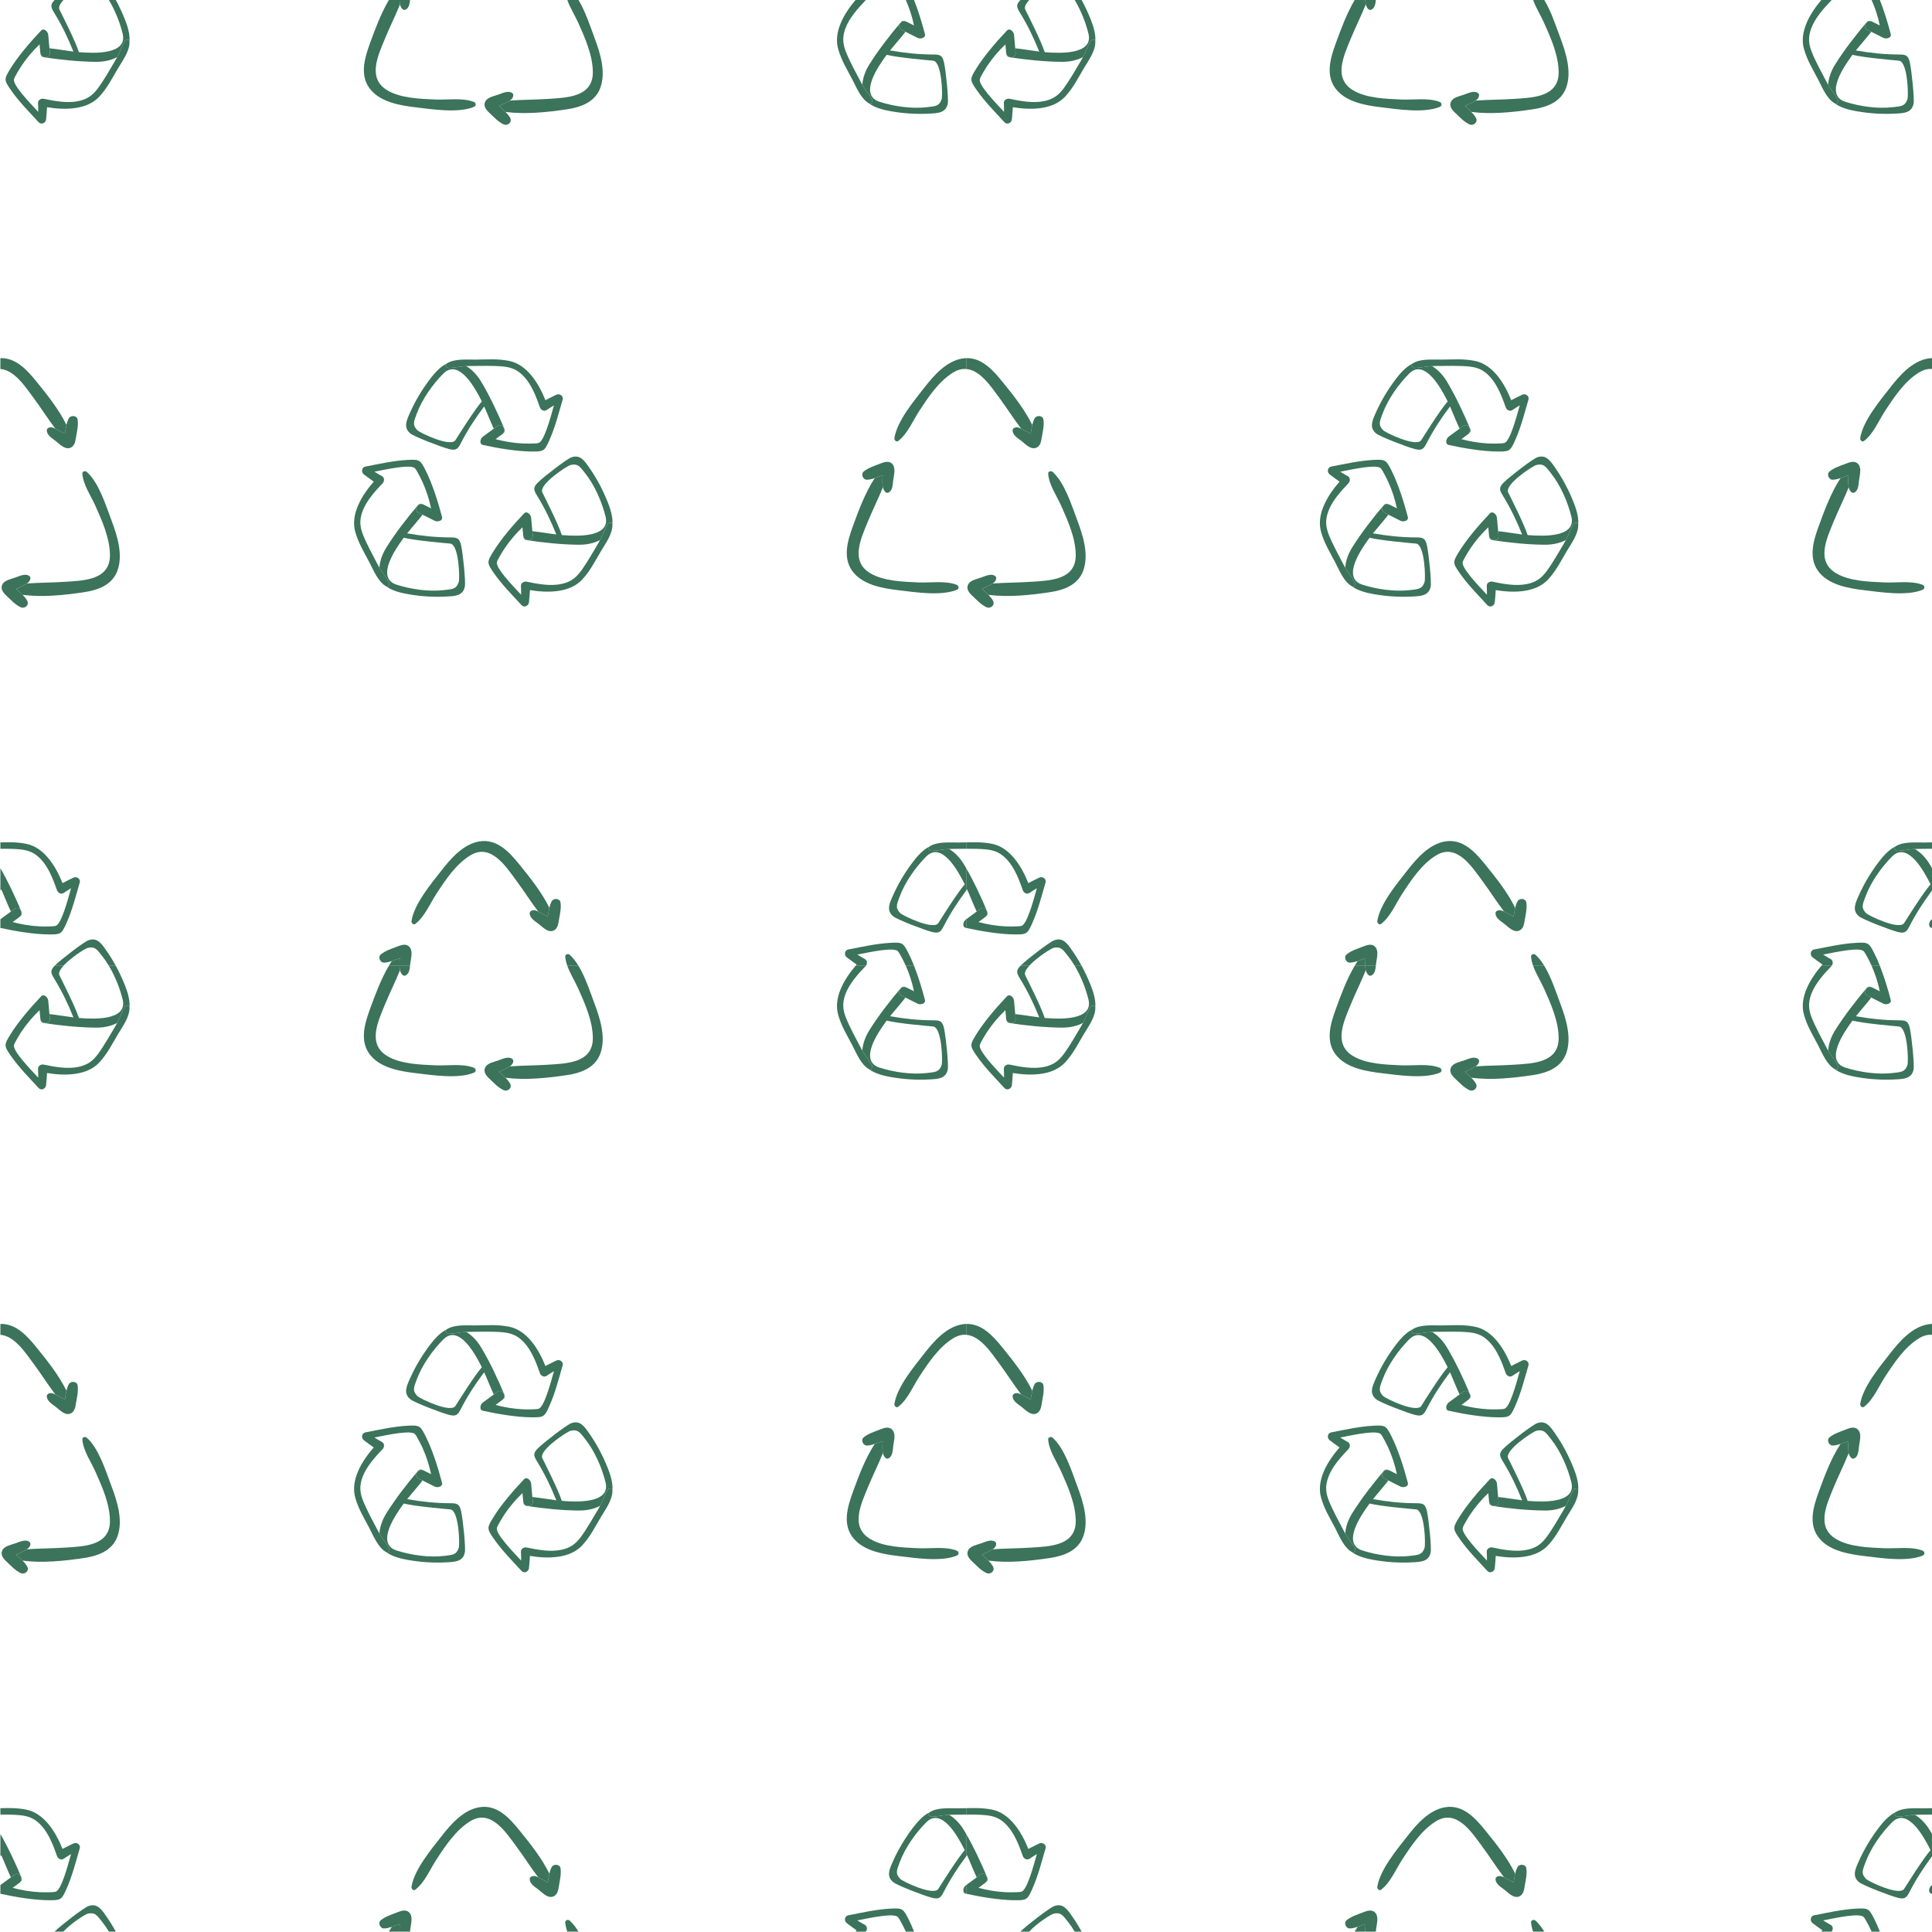 <?xml version="1.0" encoding="UTF-8" standalone="no"?><svg xmlns="http://www.w3.org/2000/svg" xmlns:xlink="http://www.w3.org/1999/xlink" fill="#000000" height="500" preserveAspectRatio="xMidYMid meet" version="1" viewBox="-0.1 0.0 500.1 500.0" width="500.1" zoomAndPan="magnify"><g fill="#3b735b" id="change1_1"><path d="M 141.684 237.254 C 141.746 236.902 141.809 236.551 141.871 236.199 C 141.945 235.785 142.016 235.383 142.105 234.992 C 140.109 230.938 137.207 227.305 134.379 223.816 C 131.754 220.578 128.559 217.027 123.945 217.809 C 119.836 218.504 116.605 222.211 114.191 225.305 C 111.457 228.809 107.145 233.918 106.418 238.383 C 106.34 238.879 106.887 239.551 107.41 239.145 C 109.855 237.258 111.188 233.914 112.863 231.355 C 115.203 227.781 117.895 223.707 121.617 221.426 C 126.945 218.164 130.836 224.27 133.594 227.996 C 135.523 230.605 137.262 233.375 139.23 235.957 C 139.465 236.074 139.688 236.211 139.91 236.332 C 140.383 236.59 141.09 236.898 141.684 237.254" fill="inherit"/><path d="M 142.715 233.293 C 142.414 233.848 142.238 234.41 142.105 234.992 C 142.016 235.383 141.945 235.785 141.871 236.199 C 141.809 236.551 141.746 236.902 141.684 237.254 C 141.09 236.898 140.383 236.59 139.91 236.332 C 139.688 236.211 139.465 236.074 139.23 235.957 C 138.688 235.676 138.117 235.477 137.516 235.723 C 137.227 235.84 137.031 236.047 137.02 236.371 C 136.977 237.641 138.449 238.484 139.344 239.176 C 140.293 239.91 141.555 241.312 142.895 240.973 C 144.23 240.633 144.395 239.254 144.586 238.117 C 144.84 236.602 145.211 235.125 144.988 233.59 C 144.828 232.512 143.184 232.41 142.715 233.293" fill="inherit"/><path d="M 147.367 247.148 C 146.969 246.789 146.164 247.004 146.215 247.625 C 146.281 248.43 146.477 249.223 146.754 250 L 149.641 250 C 148.969 248.898 148.219 247.914 147.367 247.148" fill="inherit"/><path d="M 103.379 248.059 C 103.004 248.191 102.586 248.289 102.281 248.406 C 101.957 248.531 101.641 248.648 101.324 248.758 C 101.059 249.164 100.805 249.578 100.559 250 L 103.312 250 C 103.289 249.332 103.34 248.645 103.379 248.059" fill="inherit"/><path d="M 105.996 245.246 C 105.074 244.055 103.672 244.641 102.535 245.09 C 101.117 245.645 99.656 246.082 98.469 247.059 C 97.633 247.738 98.316 249.234 99.348 249.18 C 100.051 249.145 100.688 248.977 101.324 248.758 C 101.641 248.648 101.957 248.531 102.281 248.406 C 102.586 248.289 103.004 248.191 103.379 248.059 C 103.34 248.645 103.289 249.332 103.312 250 L 106.039 250 C 106.066 249.75 106.086 249.508 106.113 249.289 C 106.266 248.105 106.797 246.285 105.996 245.246" fill="inherit"/><path d="M 239.191 100.305 C 236.457 103.809 232.145 108.918 231.418 113.383 C 231.34 113.879 231.887 114.551 232.41 114.145 C 234.855 112.258 236.188 108.914 237.863 106.355 C 240.203 102.781 242.895 98.707 246.617 96.426 C 247.816 95.691 248.941 95.434 250 95.516 L 250 92.703 C 249.656 92.715 249.309 92.746 248.945 92.809 C 244.836 93.504 241.605 97.211 239.191 100.305" fill="inherit"/><path d="M 247.555 152.684 C 248.188 152.43 248.199 151.633 247.555 151.383 C 244.629 150.234 240.691 150.902 237.582 150.758 C 233.668 150.574 228.727 150.461 225.223 148.414 C 219.918 145.309 222.723 139.469 224.523 135.059 C 225.75 132.062 227.23 129.145 228.441 126.133 C 228.223 125.18 228.316 123.988 228.379 123.059 C 228.004 123.191 227.586 123.289 227.281 123.406 C 226.957 123.531 226.641 123.648 226.324 123.758 C 223.855 127.566 222.215 131.953 220.676 136.188 C 219.227 140.172 217.848 144.805 220.977 148.379 C 223.715 151.504 228.586 152.316 232.48 152.777 C 236.82 153.297 243.422 154.336 247.555 152.684" fill="inherit"/><path d="M 228.379 123.059 C 228.316 123.988 228.223 125.18 228.441 126.133 C 228.574 126.703 228.816 127.188 229.246 127.477 C 229.453 127.617 229.723 127.582 229.93 127.477 C 230.988 126.938 230.98 125.336 231.113 124.289 C 231.266 123.105 231.797 121.285 230.996 120.246 C 230.074 119.055 228.672 119.641 227.535 120.09 C 226.117 120.645 224.656 121.082 223.469 122.059 C 222.633 122.738 223.316 124.234 224.348 124.18 C 225.051 124.145 225.688 123.977 226.324 123.758 C 226.641 123.648 226.957 123.531 227.281 123.406 C 227.586 123.289 228.004 123.191 228.379 123.059" fill="inherit"/><path d="M 8.594 102.996 C 10.523 105.605 12.262 108.375 14.23 110.957 C 14.465 111.074 14.688 111.211 14.91 111.332 C 15.383 111.59 16.09 111.898 16.68 112.254 C 16.746 111.902 16.809 111.551 16.871 111.199 C 16.945 110.785 17.016 110.383 17.105 109.992 C 15.109 105.938 12.207 102.305 9.379 98.816 C 6.957 95.832 4.051 92.582 0 92.703 L 0 95.516 C 3.637 95.793 6.453 100.109 8.594 102.996" fill="inherit"/><path d="M 16.68 112.254 C 16.09 111.898 15.383 111.59 14.91 111.332 C 14.688 111.211 14.465 111.074 14.23 110.957 C 13.688 110.676 13.117 110.477 12.516 110.723 C 12.227 110.84 12.031 111.047 12.02 111.371 C 11.977 112.641 13.449 113.484 14.344 114.176 C 15.293 114.91 16.551 116.312 17.895 115.973 C 19.23 115.633 19.395 114.254 19.586 113.117 C 19.84 111.602 20.211 110.125 19.988 108.59 C 19.832 107.512 18.184 107.41 17.715 108.293 C 17.414 108.848 17.238 109.41 17.105 109.992 C 17.016 110.383 16.945 110.785 16.871 111.199 C 16.809 111.551 16.746 111.902 16.68 112.254" fill="inherit"/><path d="M 22.367 122.148 C 21.969 121.789 21.164 122.004 21.215 122.625 C 21.453 125.535 23.387 128.242 24.57 130.879 C 26.324 134.789 28.309 139.254 28.359 143.625 C 28.434 150.184 21.574 150.285 16.672 150.605 C 13.402 150.82 10.109 150.797 6.84 151.039 C 6.512 151.254 6.141 151.426 5.801 151.605 C 5.312 151.863 4.816 152.098 4.316 152.332 C 4.254 152.359 4.18 152.391 4.105 152.422 C 4.434 152.73 4.762 153.035 5.086 153.344 C 5.316 153.555 5.535 153.766 5.75 153.977 C 10.969 154.637 16.523 154.059 21.633 153.297 C 25.172 152.766 28.84 151.488 30.242 147.867 C 31.855 143.691 30.246 138.656 28.758 134.699 C 27.281 130.773 25.516 124.984 22.367 122.148" fill="inherit"/><path d="M 4.105 152.422 C 4.18 152.391 4.254 152.359 4.316 152.332 C 4.816 152.098 5.312 151.863 5.801 151.605 C 6.141 151.426 6.512 151.254 6.84 151.039 C 7.285 150.754 7.652 150.391 7.754 149.828 C 7.812 149.512 7.711 149.246 7.445 149.066 C 6.438 148.371 4.922 149.129 3.887 149.492 C 2.848 149.859 1.148 150.148 0.555 151.207 C -0.086 152.348 0.68 153.371 1.488 154.125 C 2.641 155.195 3.789 156.5 5.227 157.172 C 6.312 157.68 7.578 156.617 6.93 155.469 C 6.605 154.895 6.195 154.426 5.75 153.977 C 5.535 153.766 5.316 153.555 5.086 153.344 C 4.762 153.035 4.434 152.73 4.105 152.422" fill="inherit"/><path d="M 153.359 18.625 C 153.434 25.184 146.574 25.285 141.672 25.605 C 138.402 25.82 135.109 25.797 131.84 26.039 C 131.512 26.254 131.141 26.426 130.801 26.605 C 130.312 26.863 129.816 27.098 129.316 27.332 C 129.254 27.359 129.184 27.391 129.105 27.422 C 129.434 27.73 129.762 28.035 130.09 28.344 C 130.316 28.555 130.535 28.766 130.75 28.977 C 135.969 29.637 141.523 29.059 146.633 28.297 C 150.172 27.766 153.84 26.488 155.242 22.867 C 156.855 18.691 155.246 13.656 153.758 9.699 C 152.684 6.836 151.449 2.977 149.641 0 L 146.754 0 C 147.469 2.031 148.715 3.973 149.57 5.879 C 151.324 9.789 153.309 14.254 153.359 18.625" fill="inherit"/><path d="M 129.105 27.422 C 129.184 27.391 129.254 27.359 129.316 27.332 C 129.816 27.098 130.312 26.863 130.801 26.605 C 131.141 26.426 131.512 26.254 131.84 26.039 C 132.285 25.754 132.652 25.391 132.754 24.828 C 132.812 24.512 132.711 24.246 132.445 24.066 C 131.438 23.371 129.922 24.129 128.887 24.492 C 127.848 24.859 126.148 25.148 125.555 26.207 C 124.914 27.348 125.68 28.371 126.488 29.125 C 127.641 30.195 128.789 31.5 130.227 32.172 C 131.312 32.68 132.578 31.617 131.93 30.469 C 131.605 29.895 131.195 29.426 130.75 28.977 C 130.535 28.766 130.316 28.555 130.09 28.344 C 129.762 28.035 129.434 27.73 129.105 27.422" fill="inherit"/><path d="M 95.977 23.379 C 98.715 26.504 103.586 27.316 107.48 27.777 C 111.82 28.297 118.422 29.336 122.555 27.684 C 123.188 27.43 123.199 26.633 122.555 26.383 C 119.629 25.234 115.691 25.902 112.582 25.758 C 108.668 25.574 103.727 25.461 100.223 23.414 C 94.918 20.309 97.719 14.469 99.523 10.059 C 100.75 7.062 102.23 4.145 103.441 1.133 C 103.363 0.777 103.324 0.395 103.312 0 L 100.559 0 C 98.504 3.504 97.051 7.406 95.676 11.188 C 94.227 15.172 92.848 19.805 95.977 23.379" fill="inherit"/><path d="M 104.246 2.477 C 104.453 2.617 104.723 2.582 104.93 2.477 C 105.77 2.051 105.938 0.957 106.039 0 L 103.312 0 C 103.324 0.395 103.363 0.777 103.441 1.133 C 103.574 1.703 103.816 2.188 104.246 2.477" fill="inherit"/><path d="M 242.785 238.941 C 241.566 240.844 233.586 237.039 232.918 236.352 C 231.578 234.965 232.023 234.113 232.781 232.074 C 234.207 228.246 236.926 224.457 239.648 221.719 C 243.762 217.582 248.094 225.938 249.348 228.367 C 249.441 228.551 249.535 228.73 249.625 228.914 C 247.617 231.215 243.648 237.594 242.785 238.941 Z M 245.594 219.77 C 243.523 219.883 242.832 220.207 240.957 220.254 C 240.684 220.262 239.984 219.512 240.223 219.324 C 240.309 219.258 240.395 219.195 240.484 219.137 C 238.746 219.988 237.203 221.805 236.207 223.121 C 234.129 225.867 232.398 228.734 230.984 231.93 C 230.168 233.785 229.23 235.699 231.152 237.223 C 232.191 238.047 238.957 240.664 241.074 241.219 C 242.91 241.695 243.379 241.293 244.188 239.719 C 245.895 236.395 247.805 233.465 250 230.516 L 250 224.73 C 249.832 224.438 249.66 224.145 249.488 223.852 C 248.512 222.211 247.215 220.75 245.594 219.77" fill="inherit"/><path d="M 240.484 219.137 C 240.395 219.195 240.309 219.258 240.223 219.324 C 239.984 219.512 240.684 220.262 240.957 220.254 C 242.832 220.207 243.523 219.883 245.594 219.77 C 245.926 219.754 246.297 219.742 246.711 219.734 C 247.691 219.727 248.832 219.707 250 219.703 L 250 218.051 C 249.355 218.062 248.691 218.078 247.992 218.086 C 245.648 218.102 242.496 217.789 240.484 219.137" fill="inherit"/><path d="M 249.887 240.172 C 249.922 240.184 249.961 240.188 250 240.199 L 250 237.953 C 249.961 237.984 249.926 238.012 249.887 238.039 C 249.203 238.539 248.891 239.953 249.887 240.172" fill="inherit"/><path d="M 230.355 244.055 C 226.664 244.258 223.105 245.086 219.488 245.773 C 218.477 245.965 218.348 247.266 219.109 247.82 C 220.008 248.469 220.77 249.09 221.645 249.672 C 221.547 249.781 221.453 249.891 221.359 250 L 224.023 250 C 224.434 249.473 224.434 248.629 223.781 248.258 C 223.164 247.902 222.465 247.523 221.816 247.102 C 225.422 246.375 231.363 245.117 232.336 246.246 C 232.844 246.828 233.988 249.145 234.297 249.832 C 234.324 249.887 234.348 249.945 234.371 250 L 236.504 250 C 236.059 248.871 235.59 247.805 235.113 246.852 C 233.703 244.055 233.562 243.879 230.355 244.055" fill="inherit"/><path d="M 2.715 235.957 C 3.027 235.727 3.336 235.5 3.648 235.27 C 4.887 234.359 6.074 236.328 5.012 237.305 C 5.434 237.035 5.691 236.559 5.461 236.008 C 3.859 232.199 2.066 228.332 0 224.73 L 0 230.516 C 0.078 230.41 0.152 230.309 0.23 230.207 C 1.086 232.109 1.824 234.07 2.715 235.957" fill="inherit"/><path d="M 17.125 238.914 C 18.621 235.535 19.504 231.988 20.539 228.453 C 20.828 227.469 19.73 226.758 18.891 227.188 C 17.902 227.688 17 228.086 16.086 228.598 C 14.383 224.332 11.371 219.332 6.648 218.414 C 4.262 217.953 2.25 217.996 0 218.051 L 0 219.703 C 1.738 219.695 3.539 219.719 4.988 219.855 C 7.332 220.07 8.922 220.73 10.57 222.516 C 12.547 224.656 13.719 227.773 14.66 230.449 C 14.898 231.121 15.703 231.586 16.375 231.148 C 16.969 230.758 17.625 230.309 18.297 229.922 C 17.305 233.465 15.719 239.324 14.27 239.68 C 13.52 239.863 10.938 239.828 10.184 239.793 C 7.918 239.684 5.5 239.305 3.172 238.672 C 3.746 238.246 4.32 237.824 4.895 237.402 C 4.938 237.371 4.977 237.336 5.012 237.305 C 6.074 236.328 4.887 234.359 3.648 235.27 C 3.336 235.5 3.027 235.727 2.715 235.957 C 1.809 236.621 0.906 237.289 0 237.953 L 0 240.199 C 4.016 241.078 8.801 241.852 12.469 241.875 C 15.598 241.895 15.82 241.852 17.125 238.914" fill="inherit"/><path d="M 22.781 243.395 C 21.535 243.859 15.793 248.289 14.223 249.816 C 14.16 249.879 14.098 249.941 14.039 250 L 16.316 250 C 18.223 247.879 21.961 245.508 22.609 245.359 C 24.488 244.93 24.988 245.75 26.34 247.457 C 26.965 248.246 27.551 249.102 28.086 250 L 29.879 250 C 29.133 248.633 28.309 247.301 27.391 245.992 C 26.23 244.332 25.078 242.539 22.781 243.395" fill="inherit"/><path d="M 107.781 107.074 C 109.207 103.246 111.926 99.457 114.648 96.719 C 118.762 92.582 123.094 100.938 124.348 103.367 C 124.441 103.551 124.535 103.73 124.625 103.914 C 122.617 106.215 118.648 112.594 117.785 113.941 C 116.566 115.844 108.586 112.039 107.918 111.352 C 106.578 109.965 107.023 109.113 107.781 107.074 Z M 106.152 112.223 C 107.191 113.047 113.957 115.664 116.074 116.219 C 117.91 116.695 118.379 116.293 119.188 114.719 C 120.953 111.277 122.938 108.262 125.23 105.207 C 126.086 107.109 126.824 109.07 127.715 110.957 C 128.027 110.727 128.34 110.5 128.648 110.27 C 129.887 109.359 131.074 111.328 130.012 112.305 C 130.434 112.035 130.691 111.559 130.461 111.008 C 128.73 106.891 126.77 102.695 124.488 98.852 C 123.512 97.211 122.215 95.75 120.594 94.77 C 118.523 94.883 117.832 95.207 115.957 95.254 C 115.684 95.262 114.984 94.512 115.223 94.324 C 115.309 94.258 115.395 94.195 115.484 94.137 C 113.746 94.988 112.203 96.805 111.207 98.121 C 109.129 100.867 107.398 103.734 105.988 106.93 C 105.168 108.785 104.23 110.699 106.152 112.223" fill="inherit"/><path d="M 115.957 95.254 C 117.832 95.207 118.523 94.883 120.594 94.77 C 120.926 94.754 121.297 94.742 121.711 94.734 C 124.145 94.711 127.562 94.629 129.988 94.855 C 132.336 95.07 133.922 95.73 135.57 97.516 C 137.551 99.656 138.719 102.773 139.66 105.449 C 139.898 106.121 140.703 106.586 141.375 106.148 C 141.969 105.758 142.625 105.309 143.297 104.922 C 142.305 108.465 140.719 114.324 139.27 114.68 C 138.52 114.863 135.938 114.828 135.184 114.793 C 132.918 114.684 130.5 114.305 128.172 113.672 C 128.746 113.246 129.32 112.824 129.895 112.402 C 129.938 112.371 129.977 112.336 130.012 112.305 C 131.074 111.328 129.887 109.359 128.648 110.27 C 128.34 110.5 128.027 110.727 127.715 110.957 C 126.773 111.652 125.828 112.344 124.887 113.039 C 124.203 113.539 123.891 114.953 124.887 115.172 C 128.922 116.066 133.766 116.852 137.469 116.875 C 140.598 116.895 140.82 116.852 142.121 113.914 C 143.621 110.535 144.504 106.988 145.539 103.453 C 145.828 102.469 144.73 101.758 143.891 102.188 C 142.902 102.688 142 103.086 141.086 103.598 C 139.383 99.332 136.371 94.332 131.648 93.414 C 128.578 92.816 126.129 93.062 122.992 93.086 C 120.648 93.102 117.496 92.789 115.484 94.137 C 115.395 94.195 115.309 94.258 115.223 94.324 C 114.984 94.512 115.684 95.262 115.957 95.254" fill="inherit"/><path d="M 145.934 138.547 C 145.73 138.535 145.527 138.52 145.324 138.5 C 144.395 135.594 140.992 128.895 140.285 127.461 C 139.289 125.43 146.672 120.57 147.609 120.359 C 149.488 119.93 149.988 120.75 151.34 122.457 C 153.879 125.656 155.711 129.941 156.645 133.691 C 158.059 139.352 148.664 138.73 145.934 138.547 Z M 157.227 130.02 C 155.953 126.82 154.395 123.855 152.391 120.992 C 151.23 119.332 150.078 117.539 147.781 118.395 C 146.535 118.859 140.793 123.289 139.223 124.816 C 137.863 126.141 137.969 126.75 138.895 128.254 C 140.926 131.547 142.48 134.805 143.906 138.352 C 141.836 138.094 139.773 137.715 137.699 137.5 C 137.734 137.883 137.77 138.27 137.805 138.652 C 137.941 140.188 135.641 140.184 135.359 138.77 C 135.371 139.27 135.641 139.734 136.234 139.824 C 140.656 140.473 145.258 140.969 149.727 141.004 C 151.641 141.02 153.559 140.664 155.234 139.785 C 156.211 137.957 156.289 137.195 157.223 135.566 C 157.355 135.328 158.359 135.121 158.398 135.422 C 158.41 135.527 158.418 135.633 158.422 135.742 C 158.59 133.812 157.84 131.551 157.227 130.02" fill="inherit"/><path d="M 157.223 135.566 C 156.289 137.195 156.211 137.957 155.234 139.785 C 155.078 140.078 154.898 140.402 154.688 140.758 C 153.445 142.855 151.746 145.82 150.301 147.781 C 148.902 149.676 147.516 150.691 145.137 151.18 C 142.277 151.766 139.008 151.152 136.227 150.57 C 135.531 150.426 134.719 150.875 134.746 151.676 C 134.77 152.387 134.812 153.18 134.797 153.957 C 132.281 151.273 128.086 146.883 128.531 145.461 C 128.762 144.723 130.129 142.527 130.551 141.902 C 131.816 140.02 133.395 138.148 135.141 136.488 C 135.207 137.195 135.273 137.906 135.336 138.617 C 135.34 138.668 135.348 138.719 135.359 138.77 C 135.641 140.184 137.941 140.188 137.805 138.652 C 137.77 138.27 137.734 137.883 137.699 137.5 C 137.594 136.336 137.488 135.168 137.383 134 C 137.309 133.16 136.258 132.16 135.559 132.895 C 132.703 135.891 129.523 139.625 127.59 142.781 C 125.949 145.449 125.871 145.66 127.711 148.297 C 129.824 151.328 132.402 153.918 134.895 156.633 C 135.59 157.391 136.762 156.82 136.828 155.879 C 136.91 154.773 137.039 153.797 137.074 152.75 C 141.605 153.5 147.441 153.512 150.672 149.945 C 152.773 147.625 153.832 145.402 155.434 142.711 C 156.633 140.691 158.531 138.16 158.422 135.742 C 158.418 135.633 158.41 135.527 158.398 135.422 C 158.359 135.121 157.355 135.328 157.223 135.566" fill="inherit"/><path d="M 102.551 151.344 C 96.996 149.566 102.465 141.906 104.055 139.68 C 104.176 139.516 104.297 139.352 104.418 139.188 C 107.379 139.926 114.863 140.559 116.457 140.711 C 118.707 140.93 118.953 149.766 118.645 150.676 C 118.02 152.5 117.059 152.492 114.895 152.742 C 110.84 153.219 106.23 152.52 102.551 151.344 Z M 115.59 154.406 C 117.609 154.293 119.742 154.258 120.223 151.852 C 120.484 150.551 119.738 143.336 119.266 141.199 C 118.855 139.348 118.281 139.109 116.516 139.109 C 112.645 139.105 109.059 138.711 105.293 138.059 C 106.598 136.43 108.008 134.879 109.281 133.227 C 108.938 133.055 108.59 132.883 108.246 132.711 C 106.871 132.02 108.086 130.066 109.434 130.57 C 109.004 130.316 108.465 130.301 108.078 130.762 C 105.199 134.18 102.355 137.828 99.973 141.613 C 98.953 143.23 98.246 145.047 98.109 146.938 C 99.152 148.727 99.758 149.199 100.652 150.844 C 100.781 151.086 100.434 152.051 100.156 151.922 C 100.062 151.879 99.965 151.828 99.871 151.777 C 101.422 152.934 103.742 153.484 105.367 153.77 C 108.758 154.371 112.102 154.605 115.59 154.406" fill="inherit"/><path d="M 100.652 150.844 C 99.758 149.199 99.152 148.727 98.109 146.938 C 97.945 146.648 97.766 146.324 97.57 145.957 C 96.441 143.801 94.812 140.797 93.91 138.535 C 93.035 136.348 92.898 134.633 93.734 132.355 C 94.742 129.617 96.984 127.156 98.941 125.098 C 99.43 124.582 99.477 123.652 98.781 123.258 C 98.164 122.902 97.465 122.523 96.816 122.102 C 100.422 121.375 106.363 120.117 107.336 121.246 C 107.844 121.828 108.988 124.145 109.297 124.832 C 110.23 126.898 110.992 129.227 111.488 131.586 C 110.852 131.27 110.215 130.949 109.574 130.633 C 109.527 130.609 109.48 130.59 109.434 130.57 C 108.086 130.066 106.871 132.02 108.246 132.711 C 108.59 132.883 108.938 133.055 109.281 133.227 C 110.328 133.754 111.375 134.277 112.422 134.801 C 113.18 135.18 114.578 134.812 114.324 133.828 C 113.281 129.828 111.773 125.156 110.113 121.852 C 108.703 119.055 108.562 118.879 105.355 119.055 C 101.664 119.258 98.105 120.086 94.488 120.773 C 93.477 120.965 93.348 122.266 94.109 122.82 C 95.008 123.469 95.773 124.09 96.645 124.672 C 93.621 128.133 90.539 133.09 91.871 137.711 C 92.738 140.719 94.07 142.789 95.52 145.566 C 96.602 147.648 97.758 150.594 99.871 151.777 C 99.965 151.828 100.062 151.879 100.156 151.922 C 100.434 152.051 100.781 151.086 100.652 150.844" fill="inherit"/><path d="M 241.457 15.711 C 243.707 15.93 243.953 24.766 243.645 25.676 C 243.02 27.5 242.059 27.492 239.895 27.742 C 235.84 28.219 231.23 27.52 227.551 26.344 C 221.996 24.566 227.465 16.906 229.055 14.68 C 229.176 14.516 229.297 14.352 229.418 14.188 C 232.379 14.926 239.863 15.559 241.457 15.711 Z M 234.434 5.57 C 234.004 5.316 233.465 5.305 233.078 5.762 C 230.199 9.18 227.355 12.828 224.973 16.613 C 223.953 18.23 223.246 20.047 223.109 21.938 C 224.152 23.727 224.758 24.199 225.652 25.844 C 225.781 26.086 225.434 27.051 225.156 26.922 C 225.062 26.879 224.965 26.828 224.871 26.777 C 226.422 27.934 228.742 28.484 230.367 28.77 C 233.758 29.371 237.102 29.605 240.59 29.406 C 242.609 29.293 244.742 29.258 245.223 26.852 C 245.484 25.551 244.738 18.336 244.266 16.199 C 243.855 14.348 243.281 14.113 241.516 14.109 C 237.645 14.105 234.059 13.711 230.293 13.059 C 231.598 11.43 233.008 9.879 234.281 8.227 C 233.938 8.055 233.59 7.883 233.246 7.711 C 231.871 7.02 233.086 5.066 234.434 5.57" fill="inherit"/><path d="M 216.871 12.711 C 217.738 15.719 219.07 17.789 220.52 20.566 C 221.602 22.648 222.758 25.594 224.871 26.777 C 224.965 26.828 225.062 26.879 225.156 26.922 C 225.434 27.051 225.781 26.086 225.652 25.844 C 224.758 24.199 224.152 23.727 223.109 21.938 C 222.945 21.648 222.766 21.324 222.57 20.957 C 221.441 18.801 219.812 15.797 218.91 13.535 C 218.035 11.348 217.898 9.633 218.734 7.355 C 219.742 4.617 221.984 2.156 223.941 0.098 C 223.969 0.066 223.996 0.035 224.023 0 L 221.359 0 C 218.434 3.441 215.578 8.23 216.871 12.711" fill="inherit"/><path d="M 234.574 5.633 C 234.527 5.609 234.48 5.59 234.434 5.57 C 233.086 5.066 231.871 7.02 233.246 7.711 C 233.59 7.883 233.938 8.055 234.281 8.227 C 235.328 8.754 236.375 9.277 237.422 9.801 C 238.18 10.18 239.578 9.812 239.324 8.828 C 238.582 5.98 237.605 2.793 236.504 0 L 234.371 0 C 235.27 2.027 236.008 4.289 236.488 6.586 C 235.852 6.27 235.215 5.949 234.574 5.633" fill="inherit"/><path d="M 13.895 3.254 C 15.926 6.547 17.48 9.805 18.906 13.352 C 16.836 13.094 14.773 12.715 12.699 12.5 C 12.734 12.883 12.77 13.27 12.805 13.652 C 12.941 15.188 10.641 15.184 10.359 13.77 C 10.371 14.27 10.641 14.734 11.234 14.824 C 15.656 15.473 20.258 15.969 24.727 16.004 C 26.641 16.02 28.559 15.664 30.234 14.785 C 31.211 12.957 31.289 12.195 32.219 10.566 C 32.355 10.328 33.359 10.121 33.398 10.422 C 33.41 10.527 33.418 10.633 33.422 10.742 C 33.59 8.812 32.84 6.551 32.227 5.02 C 31.535 3.285 30.762 1.617 29.879 0 L 28.086 0 C 29.727 2.738 30.941 5.867 31.645 8.691 C 33.059 14.352 23.664 13.73 20.934 13.547 C 20.73 13.535 20.527 13.52 20.324 13.5 C 19.395 10.594 15.992 3.895 15.285 2.461 C 14.98 1.836 15.469 0.941 16.316 0 L 14.039 0 C 12.875 1.199 13.012 1.824 13.895 3.254" fill="inherit"/><path d="M 32.219 10.566 C 31.289 12.195 31.211 12.957 30.234 14.785 C 30.078 15.078 29.898 15.402 29.684 15.758 C 28.449 17.855 26.746 20.82 25.301 22.781 C 23.902 24.676 22.516 25.691 20.137 26.18 C 17.277 26.766 14.008 26.152 11.227 25.57 C 10.531 25.426 9.719 25.875 9.746 26.676 C 9.77 27.387 9.812 28.18 9.797 28.957 C 7.281 26.273 3.086 21.883 3.531 20.461 C 3.762 19.723 5.129 17.527 5.551 16.902 C 6.82 15.023 8.395 13.148 10.141 11.488 C 10.207 12.195 10.273 12.906 10.336 13.617 C 10.34 13.668 10.348 13.719 10.359 13.77 C 10.641 15.184 12.941 15.188 12.805 13.652 C 12.77 13.27 12.734 12.883 12.699 12.5 C 12.594 11.336 12.488 10.168 12.383 9 C 12.305 8.16 11.258 7.16 10.555 7.895 C 7.703 10.891 4.523 14.625 2.586 17.781 C 0.949 20.449 0.871 20.66 2.711 23.297 C 4.824 26.328 7.406 28.918 9.895 31.633 C 10.586 32.391 11.762 31.82 11.832 30.879 C 11.91 29.773 12.039 28.797 12.074 27.75 C 16.605 28.5 22.441 28.512 25.672 24.945 C 27.773 22.625 28.832 20.402 30.434 17.711 C 31.633 15.695 33.531 13.16 33.422 10.742 C 33.418 10.633 33.41 10.527 33.398 10.422 C 33.359 10.121 32.355 10.328 32.219 10.566" fill="inherit"/><path d="M 391.684 237.254 C 391.746 236.902 391.809 236.551 391.871 236.199 C 391.945 235.785 392.016 235.383 392.105 234.992 C 390.109 230.938 387.207 227.305 384.379 223.816 C 381.754 220.578 378.559 217.027 373.949 217.809 C 369.832 218.504 366.605 222.211 364.191 225.305 C 361.457 228.809 357.145 233.918 356.418 238.383 C 356.34 238.879 356.887 239.551 357.41 239.145 C 359.855 237.258 361.188 233.914 362.863 231.355 C 365.203 227.781 367.895 223.707 371.621 221.426 C 376.945 218.164 380.832 224.27 383.594 227.996 C 385.523 230.605 387.262 233.375 389.23 235.957 C 389.465 236.074 389.688 236.211 389.91 236.332 C 390.383 236.59 391.09 236.898 391.684 237.254" fill="inherit"/><path d="M 392.715 233.293 C 392.414 233.848 392.238 234.41 392.105 234.992 C 392.016 235.383 391.945 235.785 391.871 236.199 C 391.809 236.551 391.746 236.902 391.684 237.254 C 391.09 236.898 390.383 236.59 389.91 236.332 C 389.688 236.211 389.465 236.074 389.23 235.957 C 388.688 235.676 388.117 235.477 387.516 235.723 C 387.227 235.84 387.031 236.047 387.02 236.371 C 386.977 237.641 388.449 238.484 389.344 239.176 C 390.293 239.91 391.551 241.312 392.895 240.973 C 394.23 240.633 394.395 239.254 394.59 238.117 C 394.84 236.602 395.215 235.125 394.988 233.59 C 394.828 232.512 393.184 232.41 392.715 233.293" fill="inherit"/><path d="M 397.367 247.148 C 396.969 246.789 396.164 247.004 396.215 247.625 C 396.281 248.43 396.477 249.223 396.754 250 L 399.641 250 C 398.969 248.898 398.219 247.914 397.367 247.148" fill="inherit"/><path d="M 353.379 248.059 C 353.004 248.191 352.59 248.289 352.281 248.406 C 351.953 248.531 351.641 248.648 351.324 248.758 C 351.059 249.164 350.805 249.578 350.559 250 L 353.309 250 C 353.289 249.332 353.34 248.645 353.379 248.059" fill="inherit"/><path d="M 355.996 245.246 C 355.074 244.055 353.672 244.641 352.535 245.09 C 351.117 245.645 349.656 246.082 348.469 247.059 C 347.633 247.738 348.316 249.234 349.348 249.18 C 350.051 249.145 350.688 248.977 351.324 248.758 C 351.641 248.648 351.953 248.531 352.281 248.406 C 352.59 248.289 353.004 248.191 353.379 248.059 C 353.34 248.645 353.289 249.332 353.309 250 L 356.039 250 C 356.066 249.75 356.09 249.508 356.113 249.289 C 356.266 248.105 356.797 246.285 355.996 245.246" fill="inherit"/><path d="M 489.191 100.305 C 486.457 103.809 482.145 108.918 481.418 113.383 C 481.34 113.879 481.887 114.551 482.41 114.145 C 484.855 112.258 486.188 108.914 487.863 106.355 C 490.203 102.781 492.895 98.707 496.621 96.426 C 497.816 95.691 498.941 95.434 500 95.516 L 500 92.703 C 499.656 92.715 499.309 92.746 498.949 92.809 C 494.832 93.504 491.605 97.211 489.191 100.305" fill="inherit"/><path d="M 497.555 152.684 C 498.191 152.43 498.199 151.633 497.555 151.383 C 494.629 150.234 490.691 150.902 487.578 150.758 C 483.672 150.574 478.727 150.461 475.223 148.414 C 469.918 145.309 472.719 139.469 474.523 135.059 C 475.75 132.062 477.23 129.145 478.441 126.133 C 478.227 125.18 478.316 123.988 478.379 123.059 C 478.004 123.191 477.59 123.289 477.281 123.406 C 476.953 123.531 476.641 123.648 476.324 123.758 C 473.855 127.566 472.215 131.953 470.676 136.188 C 469.227 140.172 467.848 144.805 470.977 148.379 C 473.715 151.504 478.59 152.316 482.48 152.777 C 486.82 153.297 493.422 154.336 497.555 152.684" fill="inherit"/><path d="M 478.379 123.059 C 478.316 123.988 478.227 125.18 478.441 126.133 C 478.574 126.703 478.816 127.188 479.246 127.477 C 479.453 127.617 479.719 127.582 479.93 127.477 C 480.988 126.938 480.98 125.336 481.113 124.289 C 481.266 123.105 481.797 121.285 480.996 120.246 C 480.074 119.055 478.672 119.641 477.535 120.09 C 476.117 120.645 474.656 121.082 473.469 122.059 C 472.633 122.738 473.316 124.234 474.348 124.18 C 475.051 124.145 475.688 123.977 476.324 123.758 C 476.641 123.648 476.953 123.531 477.281 123.406 C 477.59 123.289 478.004 123.191 478.379 123.059" fill="inherit"/><path d="M 258.594 102.996 C 260.523 105.605 262.262 108.375 264.23 110.957 C 264.465 111.074 264.688 111.211 264.91 111.332 C 265.383 111.59 266.09 111.898 266.684 112.254 C 266.746 111.902 266.809 111.551 266.871 111.199 C 266.945 110.785 267.016 110.383 267.105 109.992 C 265.109 105.938 262.207 102.305 259.379 98.816 C 256.957 95.832 254.051 92.582 250 92.703 L 250 95.516 C 253.637 95.793 256.453 100.109 258.594 102.996" fill="inherit"/><path d="M 266.684 112.254 C 266.09 111.898 265.383 111.59 264.91 111.332 C 264.688 111.211 264.465 111.074 264.23 110.957 C 263.688 110.676 263.117 110.477 262.516 110.723 C 262.227 110.84 262.031 111.047 262.02 111.371 C 261.977 112.641 263.449 113.484 264.344 114.176 C 265.293 114.91 266.551 116.312 267.895 115.973 C 269.23 115.633 269.395 114.254 269.59 113.117 C 269.84 111.602 270.215 110.125 269.988 108.59 C 269.828 107.512 268.184 107.41 267.715 108.293 C 267.414 108.848 267.238 109.41 267.105 109.992 C 267.016 110.383 266.945 110.785 266.871 111.199 C 266.809 111.551 266.746 111.902 266.684 112.254" fill="inherit"/><path d="M 272.367 122.148 C 271.969 121.789 271.164 122.004 271.215 122.625 C 271.453 125.535 273.387 128.242 274.57 130.879 C 276.324 134.789 278.309 139.254 278.359 143.625 C 278.434 150.184 271.574 150.285 266.672 150.605 C 263.406 150.82 260.105 150.797 256.84 151.039 C 256.512 151.254 256.141 151.426 255.801 151.605 C 255.312 151.863 254.816 152.098 254.316 152.332 C 254.254 152.359 254.184 152.391 254.105 152.422 C 254.434 152.73 254.762 153.035 255.09 153.344 C 255.316 153.555 255.539 153.766 255.75 153.977 C 260.969 154.637 266.523 154.059 271.633 153.297 C 275.172 152.766 278.84 151.488 280.238 147.867 C 281.855 143.691 280.246 138.656 278.762 134.699 C 277.281 130.773 275.52 124.984 272.367 122.148" fill="inherit"/><path d="M 254.105 152.422 C 254.184 152.391 254.254 152.359 254.316 152.332 C 254.816 152.098 255.312 151.863 255.801 151.605 C 256.141 151.426 256.512 151.254 256.84 151.039 C 257.285 150.754 257.652 150.391 257.754 149.828 C 257.812 149.512 257.711 149.246 257.445 149.066 C 256.434 148.371 254.922 149.129 253.887 149.492 C 252.852 149.859 251.148 150.148 250.555 151.207 C 249.914 152.348 250.676 153.371 251.488 154.125 C 252.641 155.195 253.789 156.5 255.227 157.172 C 256.312 157.68 257.578 156.617 256.926 155.469 C 256.602 154.895 256.199 154.426 255.75 153.977 C 255.539 153.766 255.316 153.555 255.09 153.344 C 254.762 153.035 254.434 152.73 254.105 152.422" fill="inherit"/><path d="M 403.359 18.625 C 403.434 25.184 396.574 25.285 391.672 25.605 C 388.406 25.82 385.105 25.797 381.84 26.039 C 381.512 26.254 381.141 26.426 380.801 26.605 C 380.312 26.863 379.816 27.098 379.316 27.332 C 379.254 27.359 379.184 27.391 379.105 27.422 C 379.434 27.73 379.762 28.035 380.09 28.344 C 380.316 28.555 380.539 28.766 380.75 28.977 C 385.969 29.637 391.523 29.059 396.633 28.297 C 400.172 27.766 403.84 26.488 405.238 22.867 C 406.855 18.691 405.246 13.656 403.762 9.699 C 402.684 6.836 401.449 2.977 399.641 0 L 396.754 0 C 397.469 2.031 398.715 3.973 399.57 5.879 C 401.324 9.789 403.309 14.254 403.359 18.625" fill="inherit"/><path d="M 379.105 27.422 C 379.184 27.391 379.254 27.359 379.316 27.332 C 379.816 27.098 380.312 26.863 380.801 26.605 C 381.141 26.426 381.512 26.254 381.84 26.039 C 382.285 25.754 382.652 25.391 382.754 24.828 C 382.812 24.512 382.711 24.246 382.445 24.066 C 381.434 23.371 379.922 24.129 378.887 24.492 C 377.852 24.859 376.148 25.148 375.555 26.207 C 374.914 27.348 375.676 28.371 376.488 29.125 C 377.641 30.195 378.789 31.5 380.227 32.172 C 381.312 32.68 382.578 31.617 381.926 30.469 C 381.602 29.895 381.199 29.426 380.75 28.977 C 380.539 28.766 380.316 28.555 380.09 28.344 C 379.762 28.035 379.434 27.73 379.105 27.422" fill="inherit"/><path d="M 345.977 23.379 C 348.715 26.504 353.59 27.316 357.48 27.777 C 361.82 28.297 368.422 29.336 372.555 27.684 C 373.191 27.43 373.199 26.633 372.555 26.383 C 369.629 25.234 365.691 25.902 362.578 25.758 C 358.672 25.574 353.727 25.461 350.223 23.414 C 344.918 20.309 347.719 14.469 349.523 10.059 C 350.75 7.062 352.23 4.145 353.441 1.133 C 353.363 0.777 353.324 0.395 353.309 0 L 350.559 0 C 348.504 3.504 347.051 7.406 345.676 11.188 C 344.227 15.172 342.848 19.805 345.977 23.379" fill="inherit"/><path d="M 354.246 2.477 C 354.453 2.617 354.719 2.582 354.93 2.477 C 355.77 2.051 355.938 0.957 356.039 0 L 353.309 0 C 353.324 0.395 353.363 0.777 353.441 1.133 C 353.574 1.703 353.816 2.188 354.246 2.477" fill="inherit"/><path d="M 492.785 238.941 C 491.566 240.844 483.59 237.039 482.922 236.352 C 481.578 234.965 482.023 234.113 482.781 232.074 C 484.207 228.246 486.926 224.457 489.648 221.719 C 493.762 217.582 498.094 225.938 499.352 228.367 C 499.441 228.551 499.535 228.73 499.625 228.914 C 497.621 231.215 493.648 237.594 492.785 238.941 Z M 495.594 219.77 C 493.523 219.883 492.828 220.207 490.957 220.254 C 490.684 220.262 489.984 219.512 490.223 219.324 C 490.309 219.258 490.395 219.195 490.484 219.137 C 488.746 219.988 487.203 221.805 486.207 223.121 C 484.129 225.867 482.398 228.734 480.988 231.93 C 480.168 233.785 479.23 235.699 481.148 237.223 C 482.191 238.047 488.953 240.664 491.074 241.219 C 492.91 241.695 493.379 241.293 494.188 239.719 C 495.895 236.395 497.801 233.465 500 230.516 L 500 224.73 C 499.828 224.438 499.66 224.145 499.488 223.852 C 498.512 222.211 497.215 220.75 495.594 219.77" fill="inherit"/><path d="M 490.484 219.137 C 490.395 219.195 490.309 219.258 490.223 219.324 C 489.984 219.512 490.684 220.262 490.957 220.254 C 492.828 220.207 493.523 219.883 495.594 219.77 C 495.926 219.754 496.297 219.742 496.711 219.734 C 497.691 219.727 498.828 219.707 500 219.703 L 500 218.051 C 499.355 218.062 498.691 218.078 497.992 218.086 C 495.648 218.102 492.496 217.789 490.484 219.137" fill="inherit"/><path d="M 499.887 240.172 C 499.922 240.184 499.965 240.188 500 240.199 L 500 237.953 C 499.965 237.984 499.926 238.012 499.887 238.039 C 499.203 238.539 498.895 239.953 499.887 240.172" fill="inherit"/><path d="M 480.355 244.055 C 476.664 244.258 473.105 245.086 469.488 245.773 C 468.477 245.965 468.344 247.266 469.109 247.82 C 470.008 248.469 470.773 249.09 471.645 249.672 C 471.547 249.781 471.453 249.891 471.359 250 L 474.023 250 C 474.434 249.473 474.434 248.629 473.781 248.258 C 473.164 247.902 472.465 247.523 471.816 247.102 C 475.422 246.375 481.363 245.117 482.34 246.246 C 482.844 246.828 483.988 249.145 484.297 249.832 C 484.324 249.887 484.348 249.945 484.371 250 L 486.504 250 C 486.059 248.871 485.59 247.805 485.113 246.852 C 483.703 244.055 483.562 243.879 480.355 244.055" fill="inherit"/><path d="M 252.715 235.957 C 253.027 235.727 253.34 235.5 253.648 235.27 C 254.887 234.359 256.074 236.328 255.012 237.305 C 255.434 237.035 255.691 236.559 255.461 236.008 C 253.859 232.199 252.066 228.332 250 224.73 L 250 230.516 C 250.074 230.41 250.152 230.309 250.23 230.207 C 251.086 232.109 251.824 234.07 252.715 235.957" fill="inherit"/><path d="M 267.121 238.914 C 268.621 235.535 269.504 231.988 270.539 228.453 C 270.828 227.469 269.73 226.758 268.891 227.188 C 267.902 227.688 267 228.086 266.09 228.598 C 264.383 224.332 261.371 219.332 256.648 218.414 C 254.262 217.953 252.246 217.996 250 218.051 L 250 219.703 C 251.738 219.695 253.539 219.719 254.988 219.855 C 257.336 220.07 258.922 220.73 260.57 222.516 C 262.551 224.656 263.719 227.773 264.664 230.449 C 264.898 231.121 265.703 231.586 266.375 231.148 C 266.969 230.758 267.625 230.309 268.297 229.922 C 267.301 233.465 265.719 239.324 264.27 239.68 C 263.52 239.863 260.938 239.828 260.184 239.793 C 257.918 239.684 255.496 239.305 253.172 238.672 C 253.746 238.246 254.32 237.824 254.895 237.402 C 254.934 237.371 254.977 237.336 255.012 237.305 C 256.074 236.328 254.887 234.359 253.648 235.27 C 253.34 235.5 253.027 235.727 252.715 235.957 C 251.809 236.621 250.906 237.289 250 237.953 L 250 240.199 C 254.016 241.078 258.801 241.852 262.469 241.875 C 265.602 241.895 265.82 241.852 267.121 238.914" fill="inherit"/><path d="M 272.781 243.395 C 271.535 243.859 265.793 248.289 264.223 249.816 C 264.156 249.879 264.098 249.941 264.039 250 L 266.316 250 C 268.227 247.879 271.961 245.508 272.609 245.359 C 274.488 244.93 274.988 245.75 276.34 247.457 C 276.969 248.246 277.551 249.102 278.09 250 L 279.879 250 C 279.129 248.633 278.309 247.301 277.395 245.992 C 276.23 244.332 275.078 242.539 272.781 243.395" fill="inherit"/><path d="M 357.781 107.074 C 359.207 103.246 361.926 99.457 364.648 96.719 C 368.762 92.582 373.094 100.938 374.352 103.367 C 374.441 103.551 374.535 103.73 374.625 103.914 C 372.621 106.215 368.648 112.594 367.785 113.941 C 366.566 115.844 358.59 112.039 357.922 111.352 C 356.578 109.965 357.023 109.113 357.781 107.074 Z M 356.148 112.223 C 357.191 113.047 363.953 115.664 366.074 116.219 C 367.91 116.695 368.379 116.293 369.188 114.719 C 370.953 111.277 372.934 108.262 375.23 105.207 C 376.086 107.109 376.824 109.07 377.715 110.957 C 378.027 110.727 378.34 110.5 378.648 110.27 C 379.887 109.359 381.074 111.328 380.012 112.305 C 380.434 112.035 380.691 111.559 380.461 111.008 C 378.727 106.891 376.77 102.695 374.488 98.852 C 373.512 97.211 372.215 95.75 370.594 94.77 C 368.523 94.883 367.828 95.207 365.957 95.254 C 365.684 95.262 364.984 94.512 365.223 94.324 C 365.309 94.258 365.395 94.195 365.484 94.137 C 363.746 94.988 362.203 96.805 361.207 98.121 C 359.129 100.867 357.398 103.734 355.988 106.93 C 355.168 108.785 354.23 110.699 356.148 112.223" fill="inherit"/><path d="M 365.957 95.254 C 367.828 95.207 368.523 94.883 370.594 94.77 C 370.926 94.754 371.297 94.742 371.711 94.734 C 374.148 94.711 377.562 94.629 379.988 94.855 C 382.336 95.07 383.922 95.73 385.57 97.516 C 387.551 99.656 388.719 102.773 389.664 105.449 C 389.898 106.121 390.703 106.586 391.375 106.148 C 391.969 105.758 392.625 105.309 393.297 104.922 C 392.301 108.465 390.719 114.324 389.27 114.68 C 388.52 114.863 385.938 114.828 385.184 114.793 C 382.918 114.684 380.496 114.305 378.172 113.672 C 378.746 113.246 379.32 112.824 379.895 112.402 C 379.934 112.371 379.977 112.336 380.012 112.305 C 381.074 111.328 379.887 109.359 378.648 110.27 C 378.34 110.5 378.027 110.727 377.715 110.957 C 376.773 111.652 375.828 112.344 374.887 113.039 C 374.203 113.539 373.895 114.953 374.887 115.172 C 378.922 116.066 383.77 116.852 387.469 116.875 C 390.602 116.895 390.82 116.852 392.121 113.914 C 393.621 110.535 394.504 106.988 395.539 103.453 C 395.828 102.469 394.73 101.758 393.891 102.188 C 392.902 102.688 392 103.086 391.09 103.598 C 389.383 99.332 386.371 94.332 381.648 93.414 C 378.578 92.816 376.129 93.062 372.992 93.086 C 370.648 93.102 367.496 92.789 365.484 94.137 C 365.395 94.195 365.309 94.258 365.223 94.324 C 364.984 94.512 365.684 95.262 365.957 95.254" fill="inherit"/><path d="M 395.934 138.547 C 395.73 138.535 395.527 138.52 395.324 138.5 C 394.395 135.594 390.996 128.895 390.289 127.461 C 389.289 125.43 396.672 120.57 397.609 120.359 C 399.488 119.93 399.988 120.75 401.34 122.457 C 403.879 125.656 405.711 129.941 406.645 133.691 C 408.059 139.352 398.664 138.73 395.934 138.547 Z M 407.227 130.02 C 405.953 126.82 404.395 123.855 402.395 120.992 C 401.23 119.332 400.078 117.539 397.781 118.395 C 396.535 118.859 390.793 123.289 389.223 124.816 C 387.863 126.141 387.969 126.75 388.895 128.254 C 390.926 131.547 392.48 134.805 393.906 138.352 C 391.836 138.094 389.773 137.715 387.699 137.5 C 387.734 137.883 387.77 138.27 387.801 138.652 C 387.941 140.188 385.641 140.184 385.355 138.77 C 385.371 139.27 385.645 139.734 386.234 139.824 C 390.656 140.473 395.254 140.969 399.727 141.004 C 401.637 141.02 403.559 140.664 405.234 139.785 C 406.211 137.957 406.289 137.195 407.219 135.566 C 407.355 135.328 408.359 135.121 408.398 135.422 C 408.41 135.527 408.418 135.633 408.422 135.742 C 408.594 133.812 407.84 131.551 407.227 130.02" fill="inherit"/><path d="M 407.219 135.566 C 406.289 137.195 406.211 137.957 405.234 139.785 C 405.078 140.078 404.898 140.402 404.684 140.758 C 403.449 142.855 401.746 145.82 400.301 147.781 C 398.898 149.676 397.516 150.691 395.137 151.18 C 392.281 151.766 389.004 151.152 386.227 150.57 C 385.531 150.426 384.719 150.875 384.746 151.676 C 384.77 152.387 384.812 153.18 384.797 153.957 C 382.281 151.273 378.086 146.883 378.531 145.461 C 378.762 144.723 380.129 142.527 380.551 141.902 C 381.816 140.02 383.395 138.148 385.145 136.488 C 385.207 137.195 385.273 137.906 385.34 138.617 C 385.34 138.668 385.352 138.719 385.355 138.77 C 385.641 140.184 387.941 140.188 387.801 138.652 C 387.77 138.27 387.734 137.883 387.699 137.5 C 387.594 136.336 387.488 135.168 387.383 134 C 387.309 133.16 386.262 132.16 385.559 132.895 C 382.703 135.891 379.523 139.625 377.59 142.781 C 375.949 145.449 375.871 145.66 377.711 148.297 C 379.824 151.328 382.406 153.918 384.895 156.633 C 385.59 157.391 386.762 156.82 386.828 155.879 C 386.914 154.773 387.039 153.797 387.074 152.75 C 391.605 153.5 397.441 153.512 400.672 149.945 C 402.773 147.625 403.832 145.402 405.434 142.711 C 406.637 140.691 408.531 138.16 408.422 135.742 C 408.418 135.633 408.41 135.527 408.398 135.422 C 408.359 135.121 407.355 135.328 407.219 135.566" fill="inherit"/><path d="M 352.551 151.344 C 346.996 149.566 352.465 141.906 354.059 139.68 C 354.176 139.516 354.297 139.352 354.418 139.188 C 357.379 139.926 364.863 140.559 366.457 140.711 C 368.707 140.93 368.953 149.766 368.645 150.676 C 368.02 152.5 367.059 152.492 364.898 152.742 C 360.844 153.219 356.23 152.52 352.551 151.344 Z M 365.59 154.406 C 367.609 154.293 369.742 154.258 370.227 151.852 C 370.484 150.551 369.738 143.336 369.266 141.199 C 368.855 139.348 368.281 139.109 366.516 139.109 C 362.645 139.105 359.059 138.711 355.293 138.059 C 356.602 136.43 358.008 134.879 359.281 133.227 C 358.934 133.055 358.59 132.883 358.246 132.711 C 356.871 132.02 358.082 130.066 359.434 130.57 C 359.004 130.316 358.465 130.301 358.078 130.762 C 355.199 134.18 352.355 137.828 349.973 141.613 C 348.953 143.23 348.246 145.047 348.113 146.938 C 349.152 148.727 349.758 149.199 350.652 150.844 C 350.781 151.086 350.434 152.051 350.156 151.922 C 350.059 151.879 349.965 151.828 349.871 151.777 C 351.422 152.934 353.742 153.484 355.367 153.77 C 358.758 154.371 362.102 154.605 365.59 154.406" fill="inherit"/><path d="M 350.652 150.844 C 349.758 149.199 349.152 148.727 348.113 146.938 C 347.945 146.648 347.766 146.324 347.574 145.957 C 346.441 143.801 344.812 140.797 343.906 138.535 C 343.035 136.348 342.898 134.633 343.738 132.355 C 344.742 129.617 346.984 127.156 348.941 125.098 C 349.43 124.582 349.477 123.652 348.781 123.258 C 348.164 122.902 347.465 122.523 346.816 122.102 C 350.422 121.375 356.363 120.117 357.34 121.246 C 357.844 121.828 358.988 124.145 359.297 124.832 C 360.23 126.898 360.996 129.227 361.488 131.586 C 360.852 131.27 360.215 130.949 359.574 130.633 C 359.527 130.609 359.48 130.59 359.434 130.57 C 358.082 130.066 356.871 132.02 358.246 132.711 C 358.59 132.883 358.934 133.055 359.281 133.227 C 360.328 133.754 361.375 134.277 362.422 134.801 C 363.18 135.18 364.578 134.812 364.324 133.828 C 363.281 129.828 361.773 125.156 360.113 121.852 C 358.703 119.055 358.562 118.879 355.355 119.055 C 351.664 119.258 348.105 120.086 344.488 120.773 C 343.477 120.965 343.344 122.266 344.109 122.82 C 345.008 123.469 345.773 124.09 346.645 124.672 C 343.621 128.133 340.539 133.09 341.871 137.711 C 342.738 140.719 344.07 142.789 345.52 145.566 C 346.602 147.648 347.758 150.594 349.871 151.777 C 349.965 151.828 350.059 151.879 350.156 151.922 C 350.434 152.051 350.781 151.086 350.652 150.844" fill="inherit"/><path d="M 491.457 15.711 C 493.707 15.93 493.953 24.766 493.645 25.676 C 493.02 27.5 492.059 27.492 489.898 27.742 C 485.844 28.219 481.23 27.52 477.551 26.344 C 471.996 24.566 477.465 16.906 479.059 14.68 C 479.176 14.516 479.297 14.352 479.418 14.188 C 482.379 14.926 489.863 15.559 491.457 15.711 Z M 484.434 5.57 C 484.004 5.316 483.465 5.305 483.078 5.762 C 480.199 9.18 477.355 12.828 474.973 16.613 C 473.953 18.23 473.246 20.047 473.113 21.938 C 474.152 23.727 474.758 24.199 475.652 25.844 C 475.781 26.086 475.434 27.051 475.156 26.922 C 475.059 26.879 474.965 26.828 474.871 26.777 C 476.422 27.934 478.742 28.484 480.367 28.77 C 483.758 29.371 487.102 29.605 490.59 29.406 C 492.609 29.293 494.742 29.258 495.227 26.852 C 495.484 25.551 494.738 18.336 494.266 16.199 C 493.855 14.348 493.281 14.113 491.516 14.109 C 487.645 14.105 484.059 13.711 480.293 13.059 C 481.602 11.43 483.008 9.879 484.281 8.227 C 483.934 8.055 483.59 7.883 483.246 7.711 C 481.871 7.02 483.082 5.066 484.434 5.57" fill="inherit"/><path d="M 466.871 12.711 C 467.738 15.719 469.07 17.789 470.52 20.566 C 471.602 22.648 472.758 25.594 474.871 26.777 C 474.965 26.828 475.059 26.879 475.156 26.922 C 475.434 27.051 475.781 26.086 475.652 25.844 C 474.758 24.199 474.152 23.727 473.113 21.938 C 472.945 21.648 472.766 21.324 472.574 20.957 C 471.441 18.801 469.812 15.797 468.906 13.535 C 468.035 11.348 467.898 9.633 468.738 7.355 C 469.742 4.617 471.984 2.156 473.941 0.098 C 473.969 0.066 473.996 0.035 474.023 0 L 471.359 0 C 468.434 3.441 465.578 8.23 466.871 12.711" fill="inherit"/><path d="M 484.574 5.633 C 484.527 5.609 484.48 5.59 484.434 5.57 C 483.082 5.066 481.871 7.02 483.246 7.711 C 483.59 7.883 483.934 8.055 484.281 8.227 C 485.328 8.754 486.375 9.277 487.422 9.801 C 488.18 10.18 489.578 9.812 489.324 8.828 C 488.578 5.98 487.605 2.793 486.504 0 L 484.371 0 C 485.27 2.027 486.008 4.289 486.488 6.586 C 485.852 6.27 485.215 5.949 484.574 5.633" fill="inherit"/><path d="M 263.895 3.254 C 265.926 6.547 267.48 9.805 268.906 13.352 C 266.836 13.094 264.773 12.715 262.699 12.5 C 262.734 12.883 262.77 13.27 262.801 13.652 C 262.941 15.188 260.641 15.184 260.355 13.77 C 260.371 14.27 260.645 14.734 261.234 14.824 C 265.656 15.473 270.254 15.969 274.727 16.004 C 276.637 16.02 278.559 15.664 280.234 14.785 C 281.211 12.957 281.289 12.195 282.219 10.566 C 282.355 10.328 283.359 10.121 283.398 10.422 C 283.41 10.527 283.418 10.633 283.422 10.742 C 283.594 8.812 282.84 6.551 282.227 5.02 C 281.539 3.285 280.762 1.617 279.879 0 L 278.09 0 C 279.727 2.738 280.941 5.867 281.645 8.691 C 283.059 14.352 273.664 13.73 270.934 13.547 C 270.73 13.535 270.527 13.52 270.324 13.5 C 269.395 10.594 265.996 3.895 265.289 2.461 C 264.98 1.836 265.469 0.941 266.316 0 L 264.039 0 C 262.879 1.199 263.012 1.824 263.895 3.254" fill="inherit"/><path d="M 282.219 10.566 C 281.289 12.195 281.211 12.957 280.234 14.785 C 280.078 15.078 279.898 15.402 279.684 15.758 C 278.449 17.855 276.746 20.82 275.301 22.781 C 273.898 24.676 272.516 25.691 270.137 26.18 C 267.281 26.766 264.004 26.152 261.227 25.57 C 260.531 25.426 259.719 25.875 259.746 26.676 C 259.77 27.387 259.812 28.18 259.797 28.957 C 257.281 26.273 253.086 21.883 253.531 20.461 C 253.762 19.723 255.129 17.527 255.551 16.902 C 256.816 15.023 258.395 13.148 260.145 11.488 C 260.207 12.195 260.273 12.906 260.34 13.617 C 260.34 13.668 260.352 13.719 260.355 13.77 C 260.641 15.184 262.941 15.188 262.801 13.652 C 262.77 13.27 262.734 12.883 262.699 12.5 C 262.594 11.336 262.488 10.168 262.383 9 C 262.309 8.16 261.262 7.16 260.559 7.895 C 257.703 10.891 254.523 14.625 252.59 17.781 C 250.949 20.449 250.871 20.66 252.711 23.297 C 254.824 26.328 257.406 28.918 259.895 31.633 C 260.59 32.391 261.762 31.82 261.828 30.879 C 261.914 29.773 262.039 28.797 262.074 27.75 C 266.605 28.5 272.441 28.512 275.672 24.945 C 277.773 22.625 278.832 20.402 280.434 17.711 C 281.637 15.695 283.531 13.16 283.422 10.742 C 283.418 10.633 283.41 10.527 283.398 10.422 C 283.359 10.121 282.355 10.328 282.219 10.566" fill="inherit"/><path d="M 141.684 487.254 C 141.746 486.902 141.809 486.551 141.871 486.199 C 141.945 485.785 142.016 485.387 142.105 484.992 C 140.109 480.938 137.207 477.305 134.379 473.816 C 131.754 470.582 128.559 467.027 123.945 467.809 C 119.836 468.504 116.605 472.207 114.191 475.301 C 111.457 478.809 107.145 483.918 106.418 488.387 C 106.34 488.879 106.887 489.551 107.41 489.145 C 109.855 487.258 111.188 483.914 112.863 481.355 C 115.203 477.781 117.895 473.707 121.617 471.426 C 126.945 468.164 130.836 474.27 133.594 477.996 C 135.523 480.602 137.262 483.375 139.23 485.957 C 139.465 486.074 139.688 486.211 139.91 486.332 C 140.383 486.59 141.09 486.898 141.684 487.254" fill="inherit"/><path d="M 142.715 483.293 C 142.414 483.852 142.238 484.414 142.105 484.992 C 142.016 485.387 141.945 485.785 141.871 486.199 C 141.809 486.551 141.746 486.902 141.684 487.254 C 141.09 486.898 140.383 486.59 139.91 486.332 C 139.688 486.211 139.465 486.074 139.23 485.957 C 138.688 485.676 138.117 485.477 137.516 485.723 C 137.227 485.84 137.031 486.047 137.02 486.371 C 136.977 487.641 138.449 488.484 139.344 489.176 C 140.293 489.91 141.555 491.312 142.895 490.973 C 144.23 490.633 144.395 489.254 144.586 488.113 C 144.84 486.602 145.211 485.125 144.988 483.59 C 144.828 482.512 143.184 482.414 142.715 483.293" fill="inherit"/><path d="M 147.367 497.148 C 146.969 496.789 146.164 497.004 146.215 497.625 C 146.281 498.43 146.477 499.223 146.754 500 L 149.641 500 C 148.969 498.898 148.219 497.914 147.367 497.148" fill="inherit"/><path d="M 103.379 498.059 C 103.004 498.191 102.586 498.289 102.281 498.406 C 101.957 498.531 101.641 498.648 101.324 498.762 C 101.059 499.168 100.805 499.578 100.559 500 L 103.312 500 C 103.289 499.332 103.34 498.645 103.379 498.059" fill="inherit"/><path d="M 105.996 495.246 C 105.074 494.055 103.672 494.645 102.535 495.086 C 101.117 495.648 99.656 496.082 98.469 497.059 C 97.633 497.738 98.316 499.234 99.348 499.18 C 100.051 499.145 100.688 498.977 101.324 498.762 C 101.641 498.648 101.957 498.531 102.281 498.406 C 102.586 498.289 103.004 498.191 103.379 498.059 C 103.34 498.645 103.289 499.332 103.312 500 L 106.039 500 C 106.066 499.75 106.086 499.508 106.113 499.293 C 106.266 498.105 106.797 496.289 105.996 495.246" fill="inherit"/><path d="M 239.191 350.301 C 236.457 353.809 232.145 358.918 231.418 363.387 C 231.34 363.879 231.887 364.551 232.41 364.145 C 234.855 362.258 236.188 358.914 237.863 356.355 C 240.203 352.781 242.895 348.707 246.617 346.426 C 247.816 345.691 248.941 345.434 250 345.516 L 250 342.703 C 249.656 342.715 249.309 342.746 248.945 342.809 C 244.836 343.504 241.605 347.207 239.191 350.301" fill="inherit"/><path d="M 247.555 402.684 C 248.188 402.43 248.199 401.633 247.555 401.383 C 244.629 400.234 240.691 400.902 237.582 400.758 C 233.668 400.574 228.727 400.461 225.223 398.41 C 219.918 395.309 222.723 389.469 224.523 385.059 C 225.75 382.062 227.23 379.145 228.441 376.133 C 228.223 375.18 228.316 373.988 228.379 373.059 C 228.004 373.191 227.586 373.289 227.281 373.406 C 226.957 373.531 226.641 373.648 226.324 373.762 C 223.855 377.566 222.215 381.953 220.676 386.188 C 219.227 390.172 217.848 394.805 220.977 398.379 C 223.715 401.504 228.586 402.316 232.48 402.781 C 236.82 403.297 243.422 404.336 247.555 402.684" fill="inherit"/><path d="M 228.379 373.059 C 228.316 373.988 228.223 375.18 228.441 376.133 C 228.574 376.703 228.816 377.188 229.246 377.477 C 229.453 377.613 229.723 377.582 229.93 377.477 C 230.988 376.941 230.98 375.336 231.113 374.293 C 231.266 373.105 231.797 371.285 230.996 370.246 C 230.074 369.055 228.672 369.645 227.535 370.086 C 226.117 370.648 224.656 371.078 223.469 372.059 C 222.633 372.738 223.316 374.23 224.348 374.18 C 225.051 374.145 225.688 373.977 226.324 373.762 C 226.641 373.648 226.957 373.531 227.281 373.406 C 227.586 373.289 228.004 373.191 228.379 373.059" fill="inherit"/><path d="M 8.594 352.996 C 10.523 355.602 12.262 358.375 14.23 360.957 C 14.465 361.074 14.688 361.211 14.91 361.328 C 15.383 361.59 16.09 361.898 16.68 362.254 C 16.746 361.902 16.809 361.551 16.871 361.199 C 16.945 360.785 17.016 360.387 17.105 359.992 C 15.109 355.938 12.207 352.305 9.379 348.816 C 6.957 345.832 4.051 342.582 0 342.703 L 0 345.516 C 3.637 345.793 6.453 350.105 8.594 352.996" fill="inherit"/><path d="M 16.68 362.254 C 16.09 361.898 15.383 361.59 14.91 361.328 C 14.688 361.211 14.465 361.074 14.23 360.957 C 13.688 360.676 13.117 360.477 12.516 360.723 C 12.227 360.84 12.031 361.047 12.02 361.371 C 11.977 362.641 13.449 363.484 14.344 364.176 C 15.293 364.91 16.551 366.312 17.895 365.973 C 19.23 365.633 19.395 364.254 19.586 363.113 C 19.84 361.602 20.211 360.125 19.988 358.59 C 19.832 357.512 18.184 357.41 17.715 358.293 C 17.414 358.852 17.238 359.41 17.105 359.992 C 17.016 360.387 16.945 360.785 16.871 361.199 C 16.809 361.551 16.746 361.902 16.68 362.254" fill="inherit"/><path d="M 22.367 372.148 C 21.969 371.785 21.164 372.004 21.215 372.625 C 21.453 375.535 23.387 378.238 24.57 380.879 C 26.324 384.789 28.309 389.254 28.359 393.625 C 28.434 400.184 21.574 400.285 16.672 400.605 C 13.402 400.82 10.109 400.793 6.84 401.039 C 6.512 401.254 6.141 401.426 5.801 401.605 C 5.312 401.863 4.816 402.098 4.316 402.332 C 4.254 402.363 4.18 402.395 4.105 402.422 C 4.434 402.73 4.762 403.035 5.086 403.344 C 5.316 403.555 5.535 403.762 5.75 403.977 C 10.969 404.637 16.523 404.059 21.633 403.293 C 25.172 402.766 28.84 401.488 30.242 397.863 C 31.855 393.691 30.246 388.656 28.758 384.699 C 27.281 380.773 25.516 374.984 22.367 372.148" fill="inherit"/><path d="M 4.105 402.422 C 4.18 402.395 4.254 402.363 4.316 402.332 C 4.816 402.098 5.312 401.863 5.801 401.605 C 6.141 401.426 6.512 401.254 6.84 401.039 C 7.285 400.754 7.652 400.391 7.754 399.828 C 7.812 399.512 7.711 399.246 7.445 399.066 C 6.438 398.371 4.922 399.129 3.887 399.492 C 2.848 399.855 1.148 400.148 0.555 401.207 C -0.086 402.348 0.68 403.371 1.488 404.125 C 2.641 405.199 3.789 406.5 5.227 407.168 C 6.312 407.68 7.578 406.617 6.93 405.469 C 6.605 404.895 6.195 404.426 5.75 403.977 C 5.535 403.762 5.316 403.555 5.086 403.344 C 4.762 403.035 4.434 402.73 4.105 402.422" fill="inherit"/><path d="M 153.359 268.625 C 153.434 275.184 146.574 275.285 141.672 275.605 C 138.402 275.82 135.109 275.797 131.84 276.039 C 131.512 276.254 131.141 276.426 130.801 276.605 C 130.312 276.863 129.816 277.098 129.316 277.332 C 129.254 277.363 129.184 277.395 129.105 277.422 C 129.434 277.73 129.762 278.035 130.09 278.344 C 130.316 278.555 130.535 278.762 130.75 278.977 C 135.969 279.637 141.523 279.059 146.633 278.297 C 150.172 277.766 153.84 276.488 155.242 272.863 C 156.855 268.691 155.246 263.656 153.758 259.699 C 152.684 256.832 151.449 252.977 149.641 250 L 146.754 250 C 147.469 252.031 148.715 253.973 149.57 255.879 C 151.324 259.789 153.309 264.254 153.359 268.625" fill="inherit"/><path d="M 129.105 277.422 C 129.184 277.395 129.254 277.363 129.316 277.332 C 129.816 277.098 130.312 276.863 130.801 276.605 C 131.141 276.426 131.512 276.254 131.84 276.039 C 132.285 275.754 132.652 275.391 132.754 274.828 C 132.812 274.512 132.711 274.246 132.445 274.066 C 131.438 273.371 129.922 274.129 128.887 274.492 C 127.848 274.855 126.148 275.148 125.555 276.207 C 124.914 277.348 125.68 278.371 126.488 279.125 C 127.641 280.199 128.789 281.496 130.227 282.172 C 131.312 282.68 132.578 281.617 131.93 280.469 C 131.605 279.895 131.195 279.426 130.75 278.977 C 130.535 278.762 130.316 278.555 130.09 278.344 C 129.762 278.035 129.434 277.73 129.105 277.422" fill="inherit"/><path d="M 95.977 273.379 C 98.715 276.504 103.586 277.316 107.48 277.781 C 111.82 278.297 118.422 279.336 122.555 277.684 C 123.188 277.43 123.199 276.633 122.555 276.383 C 119.629 275.234 115.691 275.902 112.582 275.758 C 108.668 275.574 103.727 275.461 100.223 273.41 C 94.918 270.309 97.719 264.469 99.523 260.059 C 100.75 257.062 102.23 254.145 103.441 251.133 C 103.363 250.781 103.324 250.395 103.312 250 L 100.559 250 C 98.504 253.504 97.051 257.406 95.676 261.188 C 94.227 265.172 92.848 269.805 95.977 273.379" fill="inherit"/><path d="M 104.246 252.477 C 104.453 252.613 104.723 252.582 104.93 252.477 C 105.77 252.051 105.938 250.953 106.039 250 L 103.312 250 C 103.324 250.395 103.363 250.781 103.441 251.133 C 103.574 251.703 103.816 252.188 104.246 252.477" fill="inherit"/><path d="M 242.785 488.941 C 241.566 490.844 233.586 487.043 232.918 486.352 C 231.578 484.969 232.023 484.113 232.781 482.074 C 234.207 478.246 236.926 474.457 239.648 471.719 C 243.762 467.582 248.094 475.938 249.348 478.367 C 249.441 478.551 249.535 478.73 249.625 478.914 C 247.617 481.215 243.648 487.594 242.785 488.941 Z M 245.594 469.77 C 243.523 469.883 242.832 470.207 240.957 470.254 C 240.684 470.262 239.984 469.512 240.223 469.324 C 240.309 469.258 240.395 469.199 240.484 469.137 C 238.746 469.988 237.203 471.805 236.207 473.121 C 234.129 475.867 232.398 478.734 230.984 481.93 C 230.168 483.785 229.23 485.699 231.152 487.223 C 232.191 488.047 238.957 490.668 241.074 491.219 C 242.91 491.699 243.379 491.293 244.188 489.719 C 245.895 486.395 247.805 483.461 250 480.512 L 250 474.73 C 249.832 474.438 249.66 474.145 249.488 473.852 C 248.512 472.207 247.215 470.75 245.594 469.77" fill="inherit"/><path d="M 240.484 469.137 C 240.395 469.199 240.309 469.258 240.223 469.324 C 239.984 469.512 240.684 470.262 240.957 470.254 C 242.832 470.207 243.523 469.883 245.594 469.77 C 245.926 469.754 246.297 469.738 246.711 469.738 C 247.691 469.727 248.832 469.707 250 469.703 L 250 468.051 C 249.355 468.066 248.691 468.082 247.992 468.086 C 245.648 468.102 242.496 467.789 240.484 469.137" fill="inherit"/><path d="M 249.887 490.172 C 249.922 490.184 249.961 490.191 250 490.199 L 250 487.957 C 249.961 487.98 249.926 488.012 249.887 488.039 C 249.203 488.539 248.891 489.953 249.887 490.172" fill="inherit"/><path d="M 230.355 494.051 C 226.664 494.254 223.105 495.086 219.488 495.773 C 218.477 495.969 218.348 497.266 219.109 497.82 C 220.008 498.469 220.77 499.09 221.645 499.672 C 221.547 499.781 221.453 499.891 221.359 500 L 224.023 500 C 224.434 499.473 224.434 498.629 223.781 498.254 C 223.164 497.906 222.465 497.523 221.816 497.102 C 225.422 496.375 231.363 495.117 232.336 496.246 C 232.844 496.832 233.988 499.145 234.297 499.832 C 234.324 499.887 234.348 499.945 234.371 500 L 236.504 500 C 236.059 498.871 235.59 497.801 235.113 496.852 C 233.703 494.051 233.562 493.879 230.355 494.051" fill="inherit"/><path d="M 2.715 485.957 C 3.027 485.727 3.336 485.5 3.648 485.27 C 4.887 484.359 6.074 486.332 5.012 487.301 C 5.434 487.031 5.691 486.559 5.461 486.008 C 3.859 482.199 2.066 478.332 0 474.73 L 0 480.512 C 0.078 480.414 0.152 480.309 0.23 480.207 C 1.086 482.109 1.824 484.07 2.715 485.957" fill="inherit"/><path d="M 17.125 488.914 C 18.621 485.539 19.504 481.988 20.539 478.457 C 20.828 477.469 19.73 476.762 18.891 477.188 C 17.902 477.691 17 478.086 16.086 478.598 C 14.383 474.332 11.371 469.332 6.648 468.414 C 4.262 467.953 2.25 467.996 0 468.051 L 0 469.703 C 1.738 469.695 3.539 469.719 4.988 469.855 C 7.332 470.07 8.922 470.73 10.57 472.516 C 12.547 474.656 13.719 477.773 14.66 480.449 C 14.898 481.121 15.703 481.586 16.375 481.148 C 16.969 480.762 17.625 480.309 18.297 479.922 C 17.305 483.461 15.719 489.324 14.27 489.68 C 13.52 489.863 10.938 489.832 10.184 489.793 C 7.918 489.684 5.5 489.301 3.172 488.668 C 3.746 488.246 4.32 487.824 4.895 487.398 C 4.938 487.371 4.977 487.336 5.012 487.301 C 6.074 486.332 4.887 484.359 3.648 485.27 C 3.336 485.5 3.027 485.727 2.715 485.957 C 1.809 486.621 0.906 487.289 0 487.957 L 0 490.199 C 4.016 491.082 8.801 491.852 12.469 491.875 C 15.598 491.895 15.82 491.852 17.125 488.914" fill="inherit"/><path d="M 22.781 493.395 C 21.535 493.855 15.793 498.289 14.223 499.816 C 14.16 499.879 14.098 499.941 14.039 500 L 16.316 500 C 18.223 497.879 21.961 495.508 22.609 495.355 C 24.488 494.926 24.988 495.75 26.34 497.457 C 26.965 498.246 27.551 499.102 28.086 500 L 29.879 500 C 29.133 498.637 28.309 497.301 27.391 495.992 C 26.23 494.332 25.078 492.539 22.781 493.395" fill="inherit"/><path d="M 107.781 357.074 C 109.207 353.246 111.926 349.457 114.648 346.719 C 118.762 342.578 123.094 350.938 124.348 353.367 C 124.441 353.551 124.535 353.73 124.625 353.914 C 122.617 356.215 118.648 362.594 117.785 363.941 C 116.566 365.844 108.586 362.043 107.918 361.352 C 106.578 359.969 107.023 359.113 107.781 357.074 Z M 106.152 362.223 C 107.191 363.047 113.957 365.668 116.074 366.219 C 117.91 366.699 118.379 366.293 119.188 364.719 C 120.953 361.277 122.938 358.262 125.23 355.207 C 126.086 357.109 126.824 359.07 127.715 360.957 C 128.027 360.727 128.34 360.5 128.648 360.27 C 129.887 359.359 131.074 361.328 130.012 362.301 C 130.434 362.031 130.691 361.559 130.461 361.008 C 128.73 356.891 126.77 352.699 124.488 348.852 C 123.512 347.207 122.215 345.75 120.594 344.77 C 118.523 344.883 117.832 345.207 115.957 345.254 C 115.684 345.262 114.984 344.512 115.223 344.324 C 115.309 344.258 115.395 344.199 115.484 344.137 C 113.746 344.988 112.203 346.805 111.207 348.121 C 109.129 350.867 107.398 353.734 105.988 356.93 C 105.168 358.785 104.23 360.699 106.152 362.223" fill="inherit"/><path d="M 115.957 345.254 C 117.832 345.207 118.523 344.883 120.594 344.77 C 120.926 344.754 121.297 344.738 121.711 344.738 C 124.145 344.711 127.562 344.629 129.988 344.852 C 132.336 345.07 133.922 345.73 135.57 347.516 C 137.551 349.656 138.719 352.773 139.66 355.449 C 139.898 356.121 140.703 356.586 141.375 356.148 C 141.969 355.762 142.625 355.309 143.297 354.922 C 142.305 358.461 140.719 364.324 139.27 364.68 C 138.52 364.863 135.938 364.828 135.184 364.793 C 132.918 364.684 130.5 364.301 128.172 363.672 C 128.746 363.246 129.32 362.824 129.895 362.398 C 129.938 362.371 129.977 362.336 130.012 362.301 C 131.074 361.328 129.887 359.359 128.648 360.27 C 128.34 360.5 128.027 360.727 127.715 360.957 C 126.773 361.648 125.828 362.344 124.887 363.039 C 124.203 363.539 123.891 364.953 124.887 365.172 C 128.922 366.066 133.766 366.852 137.469 366.875 C 140.598 366.895 140.82 366.852 142.121 363.914 C 143.621 360.535 144.504 356.988 145.539 353.453 C 145.828 352.469 144.73 351.762 143.891 352.188 C 142.902 352.691 142 353.086 141.086 353.598 C 139.383 349.332 136.371 344.332 131.648 343.414 C 128.578 342.816 126.129 343.062 122.992 343.086 C 120.648 343.102 117.496 342.789 115.484 344.137 C 115.395 344.199 115.309 344.258 115.223 344.324 C 114.984 344.512 115.684 345.262 115.957 345.254" fill="inherit"/><path d="M 145.934 388.547 C 145.73 388.535 145.527 388.52 145.324 388.5 C 144.395 385.594 140.992 378.895 140.285 377.461 C 139.289 375.43 146.672 370.574 147.609 370.355 C 149.488 369.926 149.988 370.75 151.34 372.453 C 153.879 375.656 155.711 379.941 156.645 383.691 C 158.059 389.352 148.664 388.73 145.934 388.547 Z M 157.227 380.02 C 155.953 376.82 154.395 373.852 152.391 370.992 C 151.23 369.332 150.078 367.539 147.781 368.395 C 146.535 368.855 140.793 373.289 139.223 374.816 C 137.863 376.141 137.969 376.75 138.895 378.254 C 140.926 381.547 142.48 384.805 143.906 388.352 C 141.836 388.094 139.773 387.715 137.699 387.5 C 137.734 387.887 137.77 388.27 137.805 388.656 C 137.941 390.184 135.641 390.184 135.359 388.77 C 135.371 389.27 135.641 389.734 136.234 389.824 C 140.656 390.473 145.258 390.969 149.727 391.004 C 151.641 391.02 153.559 390.664 155.234 389.785 C 156.211 387.957 156.289 387.195 157.223 385.566 C 157.355 385.328 158.359 385.121 158.398 385.422 C 158.41 385.527 158.418 385.637 158.422 385.738 C 158.59 383.812 157.84 381.551 157.227 380.02" fill="inherit"/><path d="M 157.223 385.566 C 156.289 387.195 156.211 387.957 155.234 389.785 C 155.078 390.078 154.898 390.398 154.688 390.762 C 153.445 392.855 151.746 395.824 150.301 397.781 C 148.902 399.676 147.516 400.691 145.137 401.18 C 142.277 401.766 139.008 401.152 136.227 400.574 C 135.531 400.426 134.719 400.875 134.746 401.676 C 134.77 402.387 134.812 403.184 134.797 403.957 C 132.281 401.273 128.086 396.883 128.531 395.461 C 128.762 394.723 130.129 392.531 130.551 391.902 C 131.816 390.023 133.395 388.148 135.141 386.488 C 135.207 387.199 135.273 387.906 135.336 388.617 C 135.34 388.668 135.348 388.719 135.359 388.77 C 135.641 390.184 137.941 390.184 137.805 388.656 C 137.77 388.27 137.734 387.887 137.699 387.5 C 137.594 386.332 137.488 385.168 137.383 384 C 137.309 383.156 136.258 382.16 135.559 382.898 C 132.703 385.887 129.523 389.625 127.59 392.781 C 125.949 395.449 125.871 395.66 127.711 398.297 C 129.824 401.328 132.402 403.918 134.895 406.633 C 135.59 407.391 136.762 406.82 136.828 405.879 C 136.91 404.773 137.039 403.793 137.074 402.75 C 141.605 403.5 147.441 403.512 150.672 399.945 C 152.773 397.625 153.832 395.402 155.434 392.711 C 156.633 390.691 158.531 388.16 158.422 385.738 C 158.418 385.637 158.41 385.527 158.398 385.422 C 158.359 385.121 157.355 385.328 157.223 385.566" fill="inherit"/><path d="M 102.551 401.344 C 96.996 399.566 102.465 391.906 104.055 389.68 C 104.176 389.516 104.297 389.352 104.418 389.188 C 107.379 389.926 114.863 390.559 116.457 390.711 C 118.707 390.93 118.953 399.766 118.645 400.676 C 118.02 402.5 117.059 402.488 114.895 402.746 C 110.84 403.219 106.23 402.52 102.551 401.344 Z M 115.59 404.406 C 117.609 404.293 119.742 404.258 120.223 401.852 C 120.484 400.551 119.738 393.336 119.266 391.199 C 118.855 389.344 118.281 389.113 116.516 389.109 C 112.645 389.105 109.059 388.711 105.293 388.059 C 106.598 386.43 108.008 384.879 109.281 383.227 C 108.938 383.055 108.59 382.883 108.246 382.711 C 106.871 382.02 108.086 380.066 109.434 380.57 C 109.004 380.316 108.465 380.301 108.078 380.762 C 105.199 384.176 102.355 387.828 99.973 391.613 C 98.953 393.23 98.246 395.047 98.109 396.938 C 99.152 398.727 99.758 399.199 100.652 400.844 C 100.781 401.086 100.434 402.051 100.156 401.922 C 100.062 401.879 99.965 401.828 99.871 401.773 C 101.422 402.934 103.742 403.48 105.367 403.77 C 108.758 404.371 112.102 404.605 115.59 404.406" fill="inherit"/><path d="M 100.652 400.844 C 99.758 399.199 99.152 398.727 98.109 396.938 C 97.945 396.648 97.766 396.324 97.57 395.957 C 96.441 393.801 94.812 390.797 93.91 388.535 C 93.035 386.348 92.898 384.637 93.734 382.355 C 94.742 379.617 96.984 377.156 98.941 375.098 C 99.43 374.582 99.477 373.652 98.781 373.254 C 98.164 372.906 97.465 372.523 96.816 372.102 C 100.422 371.375 106.363 370.117 107.336 371.246 C 107.844 371.828 108.988 374.145 109.297 374.832 C 110.23 376.898 110.992 379.227 111.488 381.586 C 110.852 381.27 110.215 380.949 109.574 380.633 C 109.527 380.605 109.48 380.586 109.434 380.57 C 108.086 380.066 106.871 382.02 108.246 382.711 C 108.59 382.883 108.938 383.055 109.281 383.227 C 110.328 383.754 111.375 384.273 112.422 384.801 C 113.18 385.176 114.578 384.812 114.324 383.828 C 113.281 379.828 111.773 375.156 110.113 371.852 C 108.703 369.051 108.562 368.879 105.355 369.051 C 101.664 369.254 98.105 370.086 94.488 370.773 C 93.477 370.969 93.348 372.266 94.109 372.82 C 95.008 373.469 95.773 374.09 96.645 374.672 C 93.621 378.133 90.539 383.086 91.871 387.711 C 92.738 390.719 94.07 392.785 95.52 395.566 C 96.602 397.648 97.758 400.594 99.871 401.773 C 99.965 401.828 100.062 401.879 100.156 401.922 C 100.434 402.051 100.781 401.086 100.652 400.844" fill="inherit"/><path d="M 241.457 265.711 C 243.707 265.93 243.953 274.766 243.645 275.676 C 243.02 277.5 242.059 277.488 239.895 277.746 C 235.84 278.219 231.23 277.52 227.551 276.344 C 221.996 274.566 227.465 266.906 229.055 264.68 C 229.176 264.516 229.297 264.352 229.418 264.188 C 232.379 264.926 239.863 265.559 241.457 265.711 Z M 234.434 255.57 C 234.004 255.316 233.465 255.301 233.078 255.762 C 230.199 259.176 227.355 262.828 224.973 266.613 C 223.953 268.23 223.246 270.047 223.109 271.938 C 224.152 273.727 224.758 274.199 225.652 275.844 C 225.781 276.086 225.434 277.051 225.156 276.922 C 225.062 276.879 224.965 276.828 224.871 276.773 C 226.422 277.934 228.742 278.48 230.367 278.77 C 233.758 279.371 237.102 279.605 240.59 279.406 C 242.609 279.293 244.742 279.258 245.223 276.852 C 245.484 275.551 244.738 268.336 244.266 266.199 C 243.855 264.344 243.281 264.113 241.516 264.109 C 237.645 264.105 234.059 263.711 230.293 263.059 C 231.598 261.43 233.008 259.879 234.281 258.227 C 233.938 258.055 233.59 257.883 233.246 257.711 C 231.871 257.02 233.086 255.066 234.434 255.57" fill="inherit"/><path d="M 216.871 262.711 C 217.738 265.719 219.07 267.785 220.52 270.566 C 221.602 272.648 222.758 275.594 224.871 276.773 C 224.965 276.828 225.062 276.879 225.156 276.922 C 225.434 277.051 225.781 276.086 225.652 275.844 C 224.758 274.199 224.152 273.727 223.109 271.938 C 222.945 271.648 222.766 271.324 222.57 270.957 C 221.441 268.801 219.812 265.797 218.91 263.535 C 218.035 261.348 217.898 259.637 218.734 257.355 C 219.742 254.617 221.984 252.156 223.941 250.098 C 223.969 250.066 223.996 250.035 224.023 250 L 221.359 250 C 218.434 253.441 215.578 258.23 216.871 262.711" fill="inherit"/><path d="M 234.574 255.633 C 234.527 255.605 234.48 255.586 234.434 255.57 C 233.086 255.066 231.871 257.02 233.246 257.711 C 233.59 257.883 233.938 258.055 234.281 258.227 C 235.328 258.754 236.375 259.273 237.422 259.801 C 238.18 260.176 239.578 259.812 239.324 258.828 C 238.582 255.98 237.605 252.793 236.504 250 L 234.371 250 C 235.27 252.023 236.008 254.289 236.488 256.586 C 235.852 256.27 235.215 255.949 234.574 255.633" fill="inherit"/><path d="M 13.895 253.254 C 15.926 256.547 17.48 259.805 18.906 263.352 C 16.836 263.094 14.773 262.715 12.699 262.5 C 12.734 262.887 12.77 263.27 12.805 263.656 C 12.941 265.184 10.641 265.184 10.359 263.77 C 10.371 264.27 10.641 264.734 11.234 264.824 C 15.656 265.473 20.258 265.969 24.727 266.004 C 26.641 266.02 28.559 265.664 30.234 264.785 C 31.211 262.957 31.289 262.195 32.219 260.566 C 32.355 260.328 33.359 260.121 33.398 260.422 C 33.41 260.527 33.418 260.637 33.422 260.738 C 33.59 258.812 32.84 256.551 32.227 255.02 C 31.535 253.285 30.762 251.617 29.879 250 L 28.086 250 C 29.727 252.738 30.941 255.867 31.645 258.691 C 33.059 264.352 23.664 263.73 20.934 263.547 C 20.73 263.535 20.527 263.52 20.324 263.5 C 19.395 260.594 15.992 253.895 15.285 252.461 C 14.98 251.836 15.469 250.941 16.316 250 L 14.039 250 C 12.875 251.199 13.012 251.824 13.895 253.254" fill="inherit"/><path d="M 32.219 260.566 C 31.289 262.195 31.211 262.957 30.234 264.785 C 30.078 265.078 29.898 265.398 29.684 265.762 C 28.449 267.855 26.746 270.824 25.301 272.781 C 23.902 274.676 22.516 275.691 20.137 276.18 C 17.277 276.766 14.008 276.152 11.227 275.574 C 10.531 275.426 9.719 275.875 9.746 276.676 C 9.77 277.387 9.812 278.184 9.797 278.953 C 7.281 276.273 3.086 271.883 3.531 270.461 C 3.762 269.723 5.129 267.531 5.551 266.902 C 6.82 265.023 8.395 263.148 10.141 261.488 C 10.207 262.199 10.273 262.906 10.336 263.617 C 10.34 263.668 10.348 263.719 10.359 263.77 C 10.641 265.184 12.941 265.184 12.805 263.656 C 12.77 263.27 12.734 262.887 12.699 262.5 C 12.594 261.332 12.488 260.168 12.383 259 C 12.305 258.156 11.258 257.16 10.555 257.898 C 7.703 260.887 4.523 264.625 2.586 267.781 C 0.949 270.449 0.871 270.66 2.711 273.297 C 4.824 276.328 7.406 278.922 9.895 281.633 C 10.586 282.391 11.762 281.82 11.832 280.879 C 11.91 279.773 12.039 278.797 12.074 277.75 C 16.605 278.5 22.441 278.512 25.672 274.945 C 27.773 272.625 28.832 270.402 30.434 267.711 C 31.633 265.691 33.531 263.16 33.422 260.738 C 33.418 260.637 33.41 260.527 33.398 260.422 C 33.359 260.121 32.355 260.328 32.219 260.566" fill="inherit"/><path d="M 391.684 487.254 C 391.746 486.902 391.809 486.551 391.871 486.199 C 391.945 485.785 392.016 485.387 392.105 484.992 C 390.109 480.938 387.207 477.305 384.379 473.816 C 381.754 470.582 378.559 467.027 373.949 467.809 C 369.832 468.504 366.605 472.207 364.191 475.301 C 361.457 478.809 357.145 483.918 356.418 488.387 C 356.34 488.879 356.887 489.551 357.41 489.145 C 359.855 487.258 361.188 483.914 362.863 481.355 C 365.203 477.781 367.895 473.707 371.621 471.426 C 376.945 468.164 380.832 474.27 383.594 477.996 C 385.523 480.602 387.262 483.375 389.23 485.957 C 389.465 486.074 389.688 486.211 389.91 486.332 C 390.383 486.59 391.09 486.898 391.684 487.254" fill="inherit"/><path d="M 392.715 483.293 C 392.414 483.852 392.238 484.414 392.105 484.992 C 392.016 485.387 391.945 485.785 391.871 486.199 C 391.809 486.551 391.746 486.902 391.684 487.254 C 391.09 486.898 390.383 486.59 389.91 486.332 C 389.688 486.211 389.465 486.074 389.23 485.957 C 388.688 485.676 388.117 485.477 387.516 485.723 C 387.227 485.84 387.031 486.047 387.02 486.371 C 386.977 487.641 388.449 488.484 389.344 489.176 C 390.293 489.91 391.551 491.312 392.895 490.973 C 394.23 490.633 394.395 489.254 394.59 488.113 C 394.84 486.602 395.215 485.125 394.988 483.59 C 394.828 482.512 393.184 482.414 392.715 483.293" fill="inherit"/><path d="M 397.367 497.148 C 396.969 496.789 396.164 497.004 396.215 497.625 C 396.281 498.43 396.477 499.223 396.754 500 L 399.641 500 C 398.969 498.898 398.219 497.914 397.367 497.148" fill="inherit"/><path d="M 353.379 498.059 C 353.004 498.191 352.59 498.289 352.281 498.406 C 351.953 498.531 351.641 498.648 351.324 498.762 C 351.059 499.168 350.805 499.578 350.559 500 L 353.309 500 C 353.289 499.332 353.34 498.645 353.379 498.059" fill="inherit"/><path d="M 355.996 495.246 C 355.074 494.055 353.672 494.645 352.535 495.086 C 351.117 495.648 349.656 496.082 348.469 497.059 C 347.633 497.738 348.316 499.234 349.348 499.18 C 350.051 499.145 350.688 498.977 351.324 498.762 C 351.641 498.648 351.953 498.531 352.281 498.406 C 352.59 498.289 353.004 498.191 353.379 498.059 C 353.34 498.645 353.289 499.332 353.309 500 L 356.039 500 C 356.066 499.75 356.09 499.508 356.113 499.293 C 356.266 498.105 356.797 496.289 355.996 495.246" fill="inherit"/><path d="M 489.191 350.301 C 486.457 353.809 482.145 358.918 481.418 363.387 C 481.34 363.879 481.887 364.551 482.41 364.145 C 484.855 362.258 486.188 358.914 487.863 356.355 C 490.203 352.781 492.895 348.707 496.621 346.426 C 497.816 345.691 498.941 345.434 500 345.516 L 500 342.703 C 499.656 342.715 499.309 342.746 498.949 342.809 C 494.832 343.504 491.605 347.207 489.191 350.301" fill="inherit"/><path d="M 497.555 402.684 C 498.191 402.43 498.199 401.633 497.555 401.383 C 494.629 400.234 490.691 400.902 487.578 400.758 C 483.672 400.574 478.727 400.461 475.223 398.41 C 469.918 395.309 472.719 389.469 474.523 385.059 C 475.75 382.062 477.23 379.145 478.441 376.133 C 478.227 375.18 478.316 373.988 478.379 373.059 C 478.004 373.191 477.59 373.289 477.281 373.406 C 476.953 373.531 476.641 373.648 476.324 373.762 C 473.855 377.566 472.215 381.953 470.676 386.188 C 469.227 390.172 467.848 394.805 470.977 398.379 C 473.715 401.504 478.59 402.316 482.48 402.781 C 486.82 403.297 493.422 404.336 497.555 402.684" fill="inherit"/><path d="M 478.379 373.059 C 478.316 373.988 478.227 375.18 478.441 376.133 C 478.574 376.703 478.816 377.188 479.246 377.477 C 479.453 377.613 479.719 377.582 479.93 377.477 C 480.988 376.941 480.98 375.336 481.113 374.293 C 481.266 373.105 481.797 371.285 480.996 370.246 C 480.074 369.055 478.672 369.645 477.535 370.086 C 476.117 370.648 474.656 371.078 473.469 372.059 C 472.633 372.738 473.316 374.23 474.348 374.18 C 475.051 374.145 475.688 373.977 476.324 373.762 C 476.641 373.648 476.953 373.531 477.281 373.406 C 477.59 373.289 478.004 373.191 478.379 373.059" fill="inherit"/><path d="M 258.594 352.996 C 260.523 355.602 262.262 358.375 264.23 360.957 C 264.465 361.074 264.688 361.211 264.91 361.328 C 265.383 361.59 266.09 361.898 266.684 362.254 C 266.746 361.902 266.809 361.551 266.871 361.199 C 266.945 360.785 267.016 360.387 267.105 359.992 C 265.109 355.938 262.207 352.305 259.379 348.816 C 256.957 345.832 254.051 342.582 250 342.703 L 250 345.516 C 253.637 345.793 256.453 350.105 258.594 352.996" fill="inherit"/><path d="M 266.684 362.254 C 266.09 361.898 265.383 361.59 264.91 361.328 C 264.688 361.211 264.465 361.074 264.23 360.957 C 263.688 360.676 263.117 360.477 262.516 360.723 C 262.227 360.84 262.031 361.047 262.02 361.371 C 261.977 362.641 263.449 363.484 264.344 364.176 C 265.293 364.91 266.551 366.312 267.895 365.973 C 269.23 365.633 269.395 364.254 269.59 363.113 C 269.84 361.602 270.215 360.125 269.988 358.59 C 269.828 357.512 268.184 357.41 267.715 358.293 C 267.414 358.852 267.238 359.41 267.105 359.992 C 267.016 360.387 266.945 360.785 266.871 361.199 C 266.809 361.551 266.746 361.902 266.684 362.254" fill="inherit"/><path d="M 272.367 372.148 C 271.969 371.785 271.164 372.004 271.215 372.625 C 271.453 375.535 273.387 378.238 274.57 380.879 C 276.324 384.789 278.309 389.254 278.359 393.625 C 278.434 400.184 271.574 400.285 266.672 400.605 C 263.406 400.82 260.105 400.793 256.84 401.039 C 256.512 401.254 256.141 401.426 255.801 401.605 C 255.312 401.863 254.816 402.098 254.316 402.332 C 254.254 402.363 254.184 402.395 254.105 402.422 C 254.434 402.73 254.762 403.035 255.09 403.344 C 255.316 403.555 255.539 403.762 255.75 403.977 C 260.969 404.637 266.523 404.059 271.633 403.293 C 275.172 402.766 278.84 401.488 280.238 397.863 C 281.855 393.691 280.246 388.656 278.762 384.699 C 277.281 380.773 275.52 374.984 272.367 372.148" fill="inherit"/><path d="M 254.105 402.422 C 254.184 402.395 254.254 402.363 254.316 402.332 C 254.816 402.098 255.312 401.863 255.801 401.605 C 256.141 401.426 256.512 401.254 256.84 401.039 C 257.285 400.754 257.652 400.391 257.754 399.828 C 257.812 399.512 257.711 399.246 257.445 399.066 C 256.434 398.371 254.922 399.129 253.887 399.492 C 252.852 399.855 251.148 400.148 250.555 401.207 C 249.914 402.348 250.676 403.371 251.488 404.125 C 252.641 405.199 253.789 406.5 255.227 407.168 C 256.312 407.68 257.578 406.617 256.926 405.469 C 256.602 404.895 256.199 404.426 255.75 403.977 C 255.539 403.762 255.316 403.555 255.09 403.344 C 254.762 403.035 254.434 402.73 254.105 402.422" fill="inherit"/><path d="M 403.359 268.625 C 403.434 275.184 396.574 275.285 391.672 275.605 C 388.406 275.82 385.105 275.797 381.84 276.039 C 381.512 276.254 381.141 276.426 380.801 276.605 C 380.312 276.863 379.816 277.098 379.316 277.332 C 379.254 277.363 379.184 277.395 379.105 277.422 C 379.434 277.73 379.762 278.035 380.09 278.344 C 380.316 278.555 380.539 278.762 380.75 278.977 C 385.969 279.637 391.523 279.059 396.633 278.297 C 400.172 277.766 403.84 276.488 405.238 272.863 C 406.855 268.691 405.246 263.656 403.762 259.699 C 402.684 256.832 401.449 252.977 399.641 250 L 396.754 250 C 397.469 252.031 398.715 253.973 399.57 255.879 C 401.324 259.789 403.309 264.254 403.359 268.625" fill="inherit"/><path d="M 379.105 277.422 C 379.184 277.395 379.254 277.363 379.316 277.332 C 379.816 277.098 380.312 276.863 380.801 276.605 C 381.141 276.426 381.512 276.254 381.84 276.039 C 382.285 275.754 382.652 275.391 382.754 274.828 C 382.812 274.512 382.711 274.246 382.445 274.066 C 381.434 273.371 379.922 274.129 378.887 274.492 C 377.852 274.855 376.148 275.148 375.555 276.207 C 374.914 277.348 375.676 278.371 376.488 279.125 C 377.641 280.199 378.789 281.496 380.227 282.172 C 381.312 282.68 382.578 281.617 381.926 280.469 C 381.602 279.895 381.199 279.426 380.75 278.977 C 380.539 278.762 380.316 278.555 380.09 278.344 C 379.762 278.035 379.434 277.73 379.105 277.422" fill="inherit"/><path d="M 345.977 273.379 C 348.715 276.504 353.59 277.316 357.48 277.781 C 361.82 278.297 368.422 279.336 372.555 277.684 C 373.191 277.43 373.199 276.633 372.555 276.383 C 369.629 275.234 365.691 275.902 362.578 275.758 C 358.672 275.574 353.727 275.461 350.223 273.41 C 344.918 270.309 347.719 264.469 349.523 260.059 C 350.75 257.062 352.23 254.145 353.441 251.133 C 353.363 250.781 353.324 250.395 353.309 250 L 350.559 250 C 348.504 253.504 347.051 257.406 345.676 261.188 C 344.227 265.172 342.848 269.805 345.977 273.379" fill="inherit"/><path d="M 354.246 252.477 C 354.453 252.613 354.719 252.582 354.93 252.477 C 355.77 252.051 355.938 250.953 356.039 250 L 353.309 250 C 353.324 250.395 353.363 250.781 353.441 251.133 C 353.574 251.703 353.816 252.188 354.246 252.477" fill="inherit"/><path d="M 492.785 488.941 C 491.566 490.844 483.59 487.043 482.922 486.352 C 481.578 484.969 482.023 484.113 482.781 482.074 C 484.207 478.246 486.926 474.457 489.648 471.719 C 493.762 467.582 498.094 475.938 499.352 478.367 C 499.441 478.551 499.535 478.73 499.625 478.914 C 497.621 481.215 493.648 487.594 492.785 488.941 Z M 495.594 469.77 C 493.523 469.883 492.828 470.207 490.957 470.254 C 490.684 470.262 489.984 469.512 490.223 469.324 C 490.309 469.258 490.395 469.199 490.484 469.137 C 488.746 469.988 487.203 471.805 486.207 473.121 C 484.129 475.867 482.398 478.734 480.988 481.93 C 480.168 483.785 479.23 485.699 481.148 487.223 C 482.191 488.047 488.953 490.668 491.074 491.219 C 492.91 491.699 493.379 491.293 494.188 489.719 C 495.895 486.395 497.801 483.461 500 480.512 L 500 474.73 C 499.828 474.438 499.66 474.145 499.488 473.852 C 498.512 472.207 497.215 470.75 495.594 469.77" fill="inherit"/><path d="M 490.484 469.137 C 490.395 469.199 490.309 469.258 490.223 469.324 C 489.984 469.512 490.684 470.262 490.957 470.254 C 492.828 470.207 493.523 469.883 495.594 469.77 C 495.926 469.754 496.297 469.738 496.711 469.738 C 497.691 469.727 498.828 469.707 500 469.703 L 500 468.051 C 499.355 468.066 498.691 468.082 497.992 468.086 C 495.648 468.102 492.496 467.789 490.484 469.137" fill="inherit"/><path d="M 499.887 490.172 C 499.922 490.184 499.965 490.191 500 490.199 L 500 487.957 C 499.965 487.98 499.926 488.012 499.887 488.039 C 499.203 488.539 498.895 489.953 499.887 490.172" fill="inherit"/><path d="M 480.355 494.051 C 476.664 494.254 473.105 495.086 469.488 495.773 C 468.477 495.969 468.344 497.266 469.109 497.82 C 470.008 498.469 470.773 499.09 471.645 499.672 C 471.547 499.781 471.453 499.891 471.359 500 L 474.023 500 C 474.434 499.473 474.434 498.629 473.781 498.254 C 473.164 497.906 472.465 497.523 471.816 497.102 C 475.422 496.375 481.363 495.117 482.34 496.246 C 482.844 496.832 483.988 499.145 484.297 499.832 C 484.324 499.887 484.348 499.945 484.371 500 L 486.504 500 C 486.059 498.871 485.59 497.801 485.113 496.852 C 483.703 494.051 483.562 493.879 480.355 494.051" fill="inherit"/><path d="M 252.715 485.957 C 253.027 485.727 253.34 485.5 253.648 485.27 C 254.887 484.359 256.074 486.332 255.012 487.301 C 255.434 487.031 255.691 486.559 255.461 486.008 C 253.859 482.199 252.066 478.332 250 474.73 L 250 480.512 C 250.074 480.414 250.152 480.309 250.23 480.207 C 251.086 482.109 251.824 484.07 252.715 485.957" fill="inherit"/><path d="M 267.121 488.914 C 268.621 485.539 269.504 481.988 270.539 478.457 C 270.828 477.469 269.73 476.762 268.891 477.188 C 267.902 477.691 267 478.086 266.09 478.598 C 264.383 474.332 261.371 469.332 256.648 468.414 C 254.262 467.953 252.246 467.996 250 468.051 L 250 469.703 C 251.738 469.695 253.539 469.719 254.988 469.855 C 257.336 470.07 258.922 470.73 260.57 472.516 C 262.551 474.656 263.719 477.773 264.664 480.449 C 264.898 481.121 265.703 481.586 266.375 481.148 C 266.969 480.762 267.625 480.309 268.297 479.922 C 267.301 483.461 265.719 489.324 264.27 489.68 C 263.52 489.863 260.938 489.832 260.184 489.793 C 257.918 489.684 255.496 489.301 253.172 488.668 C 253.746 488.246 254.32 487.824 254.895 487.398 C 254.934 487.371 254.977 487.336 255.012 487.301 C 256.074 486.332 254.887 484.359 253.648 485.27 C 253.34 485.5 253.027 485.727 252.715 485.957 C 251.809 486.621 250.906 487.289 250 487.957 L 250 490.199 C 254.016 491.082 258.801 491.852 262.469 491.875 C 265.602 491.895 265.82 491.852 267.121 488.914" fill="inherit"/><path d="M 272.781 493.395 C 271.535 493.855 265.793 498.289 264.223 499.816 C 264.156 499.879 264.098 499.941 264.039 500 L 266.316 500 C 268.227 497.879 271.961 495.508 272.609 495.355 C 274.488 494.926 274.988 495.75 276.34 497.457 C 276.969 498.246 277.551 499.102 278.09 500 L 279.879 500 C 279.129 498.637 278.309 497.301 277.395 495.992 C 276.23 494.332 275.078 492.539 272.781 493.395" fill="inherit"/><path d="M 357.781 357.074 C 359.207 353.246 361.926 349.457 364.648 346.719 C 368.762 342.578 373.094 350.938 374.352 353.367 C 374.441 353.551 374.535 353.73 374.625 353.914 C 372.621 356.215 368.648 362.594 367.785 363.941 C 366.566 365.844 358.59 362.043 357.922 361.352 C 356.578 359.969 357.023 359.113 357.781 357.074 Z M 356.148 362.223 C 357.191 363.047 363.953 365.668 366.074 366.219 C 367.91 366.699 368.379 366.293 369.188 364.719 C 370.953 361.277 372.934 358.262 375.23 355.207 C 376.086 357.109 376.824 359.07 377.715 360.957 C 378.027 360.727 378.34 360.5 378.648 360.27 C 379.887 359.359 381.074 361.328 380.012 362.301 C 380.434 362.031 380.691 361.559 380.461 361.008 C 378.727 356.891 376.77 352.699 374.488 348.852 C 373.512 347.207 372.215 345.75 370.594 344.77 C 368.523 344.883 367.828 345.207 365.957 345.254 C 365.684 345.262 364.984 344.512 365.223 344.324 C 365.309 344.258 365.395 344.199 365.484 344.137 C 363.746 344.988 362.203 346.805 361.207 348.121 C 359.129 350.867 357.398 353.734 355.988 356.93 C 355.168 358.785 354.23 360.699 356.148 362.223" fill="inherit"/><path d="M 365.957 345.254 C 367.828 345.207 368.523 344.883 370.594 344.77 C 370.926 344.754 371.297 344.738 371.711 344.738 C 374.148 344.711 377.562 344.629 379.988 344.852 C 382.336 345.07 383.922 345.73 385.57 347.516 C 387.551 349.656 388.719 352.773 389.664 355.449 C 389.898 356.121 390.703 356.586 391.375 356.148 C 391.969 355.762 392.625 355.309 393.297 354.922 C 392.301 358.461 390.719 364.324 389.27 364.68 C 388.52 364.863 385.938 364.828 385.184 364.793 C 382.918 364.684 380.496 364.301 378.172 363.672 C 378.746 363.246 379.32 362.824 379.895 362.398 C 379.934 362.371 379.977 362.336 380.012 362.301 C 381.074 361.328 379.887 359.359 378.648 360.27 C 378.34 360.5 378.027 360.727 377.715 360.957 C 376.773 361.648 375.828 362.344 374.887 363.039 C 374.203 363.539 373.895 364.953 374.887 365.172 C 378.922 366.066 383.77 366.852 387.469 366.875 C 390.602 366.895 390.82 366.852 392.121 363.914 C 393.621 360.535 394.504 356.988 395.539 353.453 C 395.828 352.469 394.73 351.762 393.891 352.188 C 392.902 352.691 392 353.086 391.09 353.598 C 389.383 349.332 386.371 344.332 381.648 343.414 C 378.578 342.816 376.129 343.062 372.992 343.086 C 370.648 343.102 367.496 342.789 365.484 344.137 C 365.395 344.199 365.309 344.258 365.223 344.324 C 364.984 344.512 365.684 345.262 365.957 345.254" fill="inherit"/><path d="M 395.934 388.547 C 395.73 388.535 395.527 388.52 395.324 388.5 C 394.395 385.594 390.996 378.895 390.289 377.461 C 389.289 375.43 396.672 370.574 397.609 370.355 C 399.488 369.926 399.988 370.75 401.34 372.453 C 403.879 375.656 405.711 379.941 406.645 383.691 C 408.059 389.352 398.664 388.73 395.934 388.547 Z M 407.227 380.02 C 405.953 376.82 404.395 373.852 402.395 370.992 C 401.23 369.332 400.078 367.539 397.781 368.395 C 396.535 368.855 390.793 373.289 389.223 374.816 C 387.863 376.141 387.969 376.75 388.895 378.254 C 390.926 381.547 392.48 384.805 393.906 388.352 C 391.836 388.094 389.773 387.715 387.699 387.5 C 387.734 387.887 387.77 388.27 387.801 388.656 C 387.941 390.184 385.641 390.184 385.355 388.77 C 385.371 389.27 385.645 389.734 386.234 389.824 C 390.656 390.473 395.254 390.969 399.727 391.004 C 401.637 391.02 403.559 390.664 405.234 389.785 C 406.211 387.957 406.289 387.195 407.219 385.566 C 407.355 385.328 408.359 385.121 408.398 385.422 C 408.41 385.527 408.418 385.637 408.422 385.738 C 408.594 383.812 407.84 381.551 407.227 380.02" fill="inherit"/><path d="M 407.219 385.566 C 406.289 387.195 406.211 387.957 405.234 389.785 C 405.078 390.078 404.898 390.398 404.684 390.762 C 403.449 392.855 401.746 395.824 400.301 397.781 C 398.898 399.676 397.516 400.691 395.137 401.18 C 392.281 401.766 389.004 401.152 386.227 400.574 C 385.531 400.426 384.719 400.875 384.746 401.676 C 384.77 402.387 384.812 403.184 384.797 403.957 C 382.281 401.273 378.086 396.883 378.531 395.461 C 378.762 394.723 380.129 392.531 380.551 391.902 C 381.816 390.023 383.395 388.148 385.145 386.488 C 385.207 387.199 385.273 387.906 385.34 388.617 C 385.34 388.668 385.352 388.719 385.355 388.77 C 385.641 390.184 387.941 390.184 387.801 388.656 C 387.77 388.27 387.734 387.887 387.699 387.5 C 387.594 386.332 387.488 385.168 387.383 384 C 387.309 383.156 386.262 382.16 385.559 382.898 C 382.703 385.887 379.523 389.625 377.59 392.781 C 375.949 395.449 375.871 395.66 377.711 398.297 C 379.824 401.328 382.406 403.918 384.895 406.633 C 385.59 407.391 386.762 406.82 386.828 405.879 C 386.914 404.773 387.039 403.793 387.074 402.75 C 391.605 403.5 397.441 403.512 400.672 399.945 C 402.773 397.625 403.832 395.402 405.434 392.711 C 406.637 390.691 408.531 388.16 408.422 385.738 C 408.418 385.637 408.41 385.527 408.398 385.422 C 408.359 385.121 407.355 385.328 407.219 385.566" fill="inherit"/><path d="M 352.551 401.344 C 346.996 399.566 352.465 391.906 354.059 389.68 C 354.176 389.516 354.297 389.352 354.418 389.188 C 357.379 389.926 364.863 390.559 366.457 390.711 C 368.707 390.93 368.953 399.766 368.645 400.676 C 368.02 402.5 367.059 402.488 364.898 402.746 C 360.844 403.219 356.23 402.52 352.551 401.344 Z M 365.59 404.406 C 367.609 404.293 369.742 404.258 370.227 401.852 C 370.484 400.551 369.738 393.336 369.266 391.199 C 368.855 389.344 368.281 389.113 366.516 389.109 C 362.645 389.105 359.059 388.711 355.293 388.059 C 356.602 386.43 358.008 384.879 359.281 383.227 C 358.934 383.055 358.59 382.883 358.246 382.711 C 356.871 382.02 358.082 380.066 359.434 380.57 C 359.004 380.316 358.465 380.301 358.078 380.762 C 355.199 384.176 352.355 387.828 349.973 391.613 C 348.953 393.23 348.246 395.047 348.113 396.938 C 349.152 398.727 349.758 399.199 350.652 400.844 C 350.781 401.086 350.434 402.051 350.156 401.922 C 350.059 401.879 349.965 401.828 349.871 401.773 C 351.422 402.934 353.742 403.48 355.367 403.77 C 358.758 404.371 362.102 404.605 365.59 404.406" fill="inherit"/><path d="M 350.652 400.844 C 349.758 399.199 349.152 398.727 348.113 396.938 C 347.945 396.648 347.766 396.324 347.574 395.957 C 346.441 393.801 344.812 390.797 343.906 388.535 C 343.035 386.348 342.898 384.637 343.738 382.355 C 344.742 379.617 346.984 377.156 348.941 375.098 C 349.43 374.582 349.477 373.652 348.781 373.254 C 348.164 372.906 347.465 372.523 346.816 372.102 C 350.422 371.375 356.363 370.117 357.34 371.246 C 357.844 371.828 358.988 374.145 359.297 374.832 C 360.23 376.898 360.996 379.227 361.488 381.586 C 360.852 381.27 360.215 380.949 359.574 380.633 C 359.527 380.605 359.48 380.586 359.434 380.57 C 358.082 380.066 356.871 382.02 358.246 382.711 C 358.59 382.883 358.934 383.055 359.281 383.227 C 360.328 383.754 361.375 384.273 362.422 384.801 C 363.18 385.176 364.578 384.812 364.324 383.828 C 363.281 379.828 361.773 375.156 360.113 371.852 C 358.703 369.051 358.562 368.879 355.355 369.051 C 351.664 369.254 348.105 370.086 344.488 370.773 C 343.477 370.969 343.344 372.266 344.109 372.82 C 345.008 373.469 345.773 374.09 346.645 374.672 C 343.621 378.133 340.539 383.086 341.871 387.711 C 342.738 390.719 344.07 392.785 345.52 395.566 C 346.602 397.648 347.758 400.594 349.871 401.773 C 349.965 401.828 350.059 401.879 350.156 401.922 C 350.434 402.051 350.781 401.086 350.652 400.844" fill="inherit"/><path d="M 491.457 265.711 C 493.707 265.93 493.953 274.766 493.645 275.676 C 493.02 277.5 492.059 277.488 489.898 277.746 C 485.844 278.219 481.23 277.52 477.551 276.344 C 471.996 274.566 477.465 266.906 479.059 264.68 C 479.176 264.516 479.297 264.352 479.418 264.188 C 482.379 264.926 489.863 265.559 491.457 265.711 Z M 484.434 255.57 C 484.004 255.316 483.465 255.301 483.078 255.762 C 480.199 259.176 477.355 262.828 474.973 266.613 C 473.953 268.23 473.246 270.047 473.113 271.938 C 474.152 273.727 474.758 274.199 475.652 275.844 C 475.781 276.086 475.434 277.051 475.156 276.922 C 475.059 276.879 474.965 276.828 474.871 276.773 C 476.422 277.934 478.742 278.48 480.367 278.77 C 483.758 279.371 487.102 279.605 490.59 279.406 C 492.609 279.293 494.742 279.258 495.227 276.852 C 495.484 275.551 494.738 268.336 494.266 266.199 C 493.855 264.344 493.281 264.113 491.516 264.109 C 487.645 264.105 484.059 263.711 480.293 263.059 C 481.602 261.43 483.008 259.879 484.281 258.227 C 483.934 258.055 483.59 257.883 483.246 257.711 C 481.871 257.02 483.082 255.066 484.434 255.57" fill="inherit"/><path d="M 466.871 262.711 C 467.738 265.719 469.07 267.785 470.52 270.566 C 471.602 272.648 472.758 275.594 474.871 276.773 C 474.965 276.828 475.059 276.879 475.156 276.922 C 475.434 277.051 475.781 276.086 475.652 275.844 C 474.758 274.199 474.152 273.727 473.113 271.938 C 472.945 271.648 472.766 271.324 472.574 270.957 C 471.441 268.801 469.812 265.797 468.906 263.535 C 468.035 261.348 467.898 259.637 468.738 257.355 C 469.742 254.617 471.984 252.156 473.941 250.098 C 473.969 250.066 473.996 250.035 474.023 250 L 471.359 250 C 468.434 253.441 465.578 258.23 466.871 262.711" fill="inherit"/><path d="M 484.574 255.633 C 484.527 255.605 484.48 255.586 484.434 255.57 C 483.082 255.066 481.871 257.02 483.246 257.711 C 483.59 257.883 483.934 258.055 484.281 258.227 C 485.328 258.754 486.375 259.273 487.422 259.801 C 488.18 260.176 489.578 259.812 489.324 258.828 C 488.578 255.98 487.605 252.793 486.504 250 L 484.371 250 C 485.27 252.023 486.008 254.289 486.488 256.586 C 485.852 256.27 485.215 255.949 484.574 255.633" fill="inherit"/><path d="M 263.895 253.254 C 265.926 256.547 267.48 259.805 268.906 263.352 C 266.836 263.094 264.773 262.715 262.699 262.5 C 262.734 262.887 262.77 263.27 262.801 263.656 C 262.941 265.184 260.641 265.184 260.355 263.77 C 260.371 264.27 260.645 264.734 261.234 264.824 C 265.656 265.473 270.254 265.969 274.727 266.004 C 276.637 266.02 278.559 265.664 280.234 264.785 C 281.211 262.957 281.289 262.195 282.219 260.566 C 282.355 260.328 283.359 260.121 283.398 260.422 C 283.41 260.527 283.418 260.637 283.422 260.738 C 283.594 258.812 282.84 256.551 282.227 255.02 C 281.539 253.285 280.762 251.617 279.879 250 L 278.09 250 C 279.727 252.738 280.941 255.867 281.645 258.691 C 283.059 264.352 273.664 263.73 270.934 263.547 C 270.73 263.535 270.527 263.52 270.324 263.5 C 269.395 260.594 265.996 253.895 265.289 252.461 C 264.98 251.836 265.469 250.941 266.316 250 L 264.039 250 C 262.879 251.199 263.012 251.824 263.895 253.254" fill="inherit"/><path d="M 282.219 260.566 C 281.289 262.195 281.211 262.957 280.234 264.785 C 280.078 265.078 279.898 265.398 279.684 265.762 C 278.449 267.855 276.746 270.824 275.301 272.781 C 273.898 274.676 272.516 275.691 270.137 276.18 C 267.281 276.766 264.004 276.152 261.227 275.574 C 260.531 275.426 259.719 275.875 259.746 276.676 C 259.77 277.387 259.812 278.184 259.797 278.953 C 257.281 276.273 253.086 271.883 253.531 270.461 C 253.762 269.723 255.129 267.531 255.551 266.902 C 256.816 265.023 258.395 263.148 260.145 261.488 C 260.207 262.199 260.273 262.906 260.34 263.617 C 260.34 263.668 260.352 263.719 260.355 263.77 C 260.641 265.184 262.941 265.184 262.801 263.656 C 262.77 263.27 262.734 262.887 262.699 262.5 C 262.594 261.332 262.488 260.168 262.383 259 C 262.309 258.156 261.262 257.16 260.559 257.898 C 257.703 260.887 254.523 264.625 252.59 267.781 C 250.949 270.449 250.871 270.66 252.711 273.297 C 254.824 276.328 257.406 278.922 259.895 281.633 C 260.59 282.391 261.762 281.82 261.828 280.879 C 261.914 279.773 262.039 278.797 262.074 277.75 C 266.605 278.5 272.441 278.512 275.672 274.945 C 277.773 272.625 278.832 270.402 280.434 267.711 C 281.637 265.691 283.531 263.16 283.422 260.738 C 283.418 260.637 283.41 260.527 283.398 260.422 C 283.359 260.121 282.355 260.328 282.219 260.566" fill="inherit"/></g></svg>